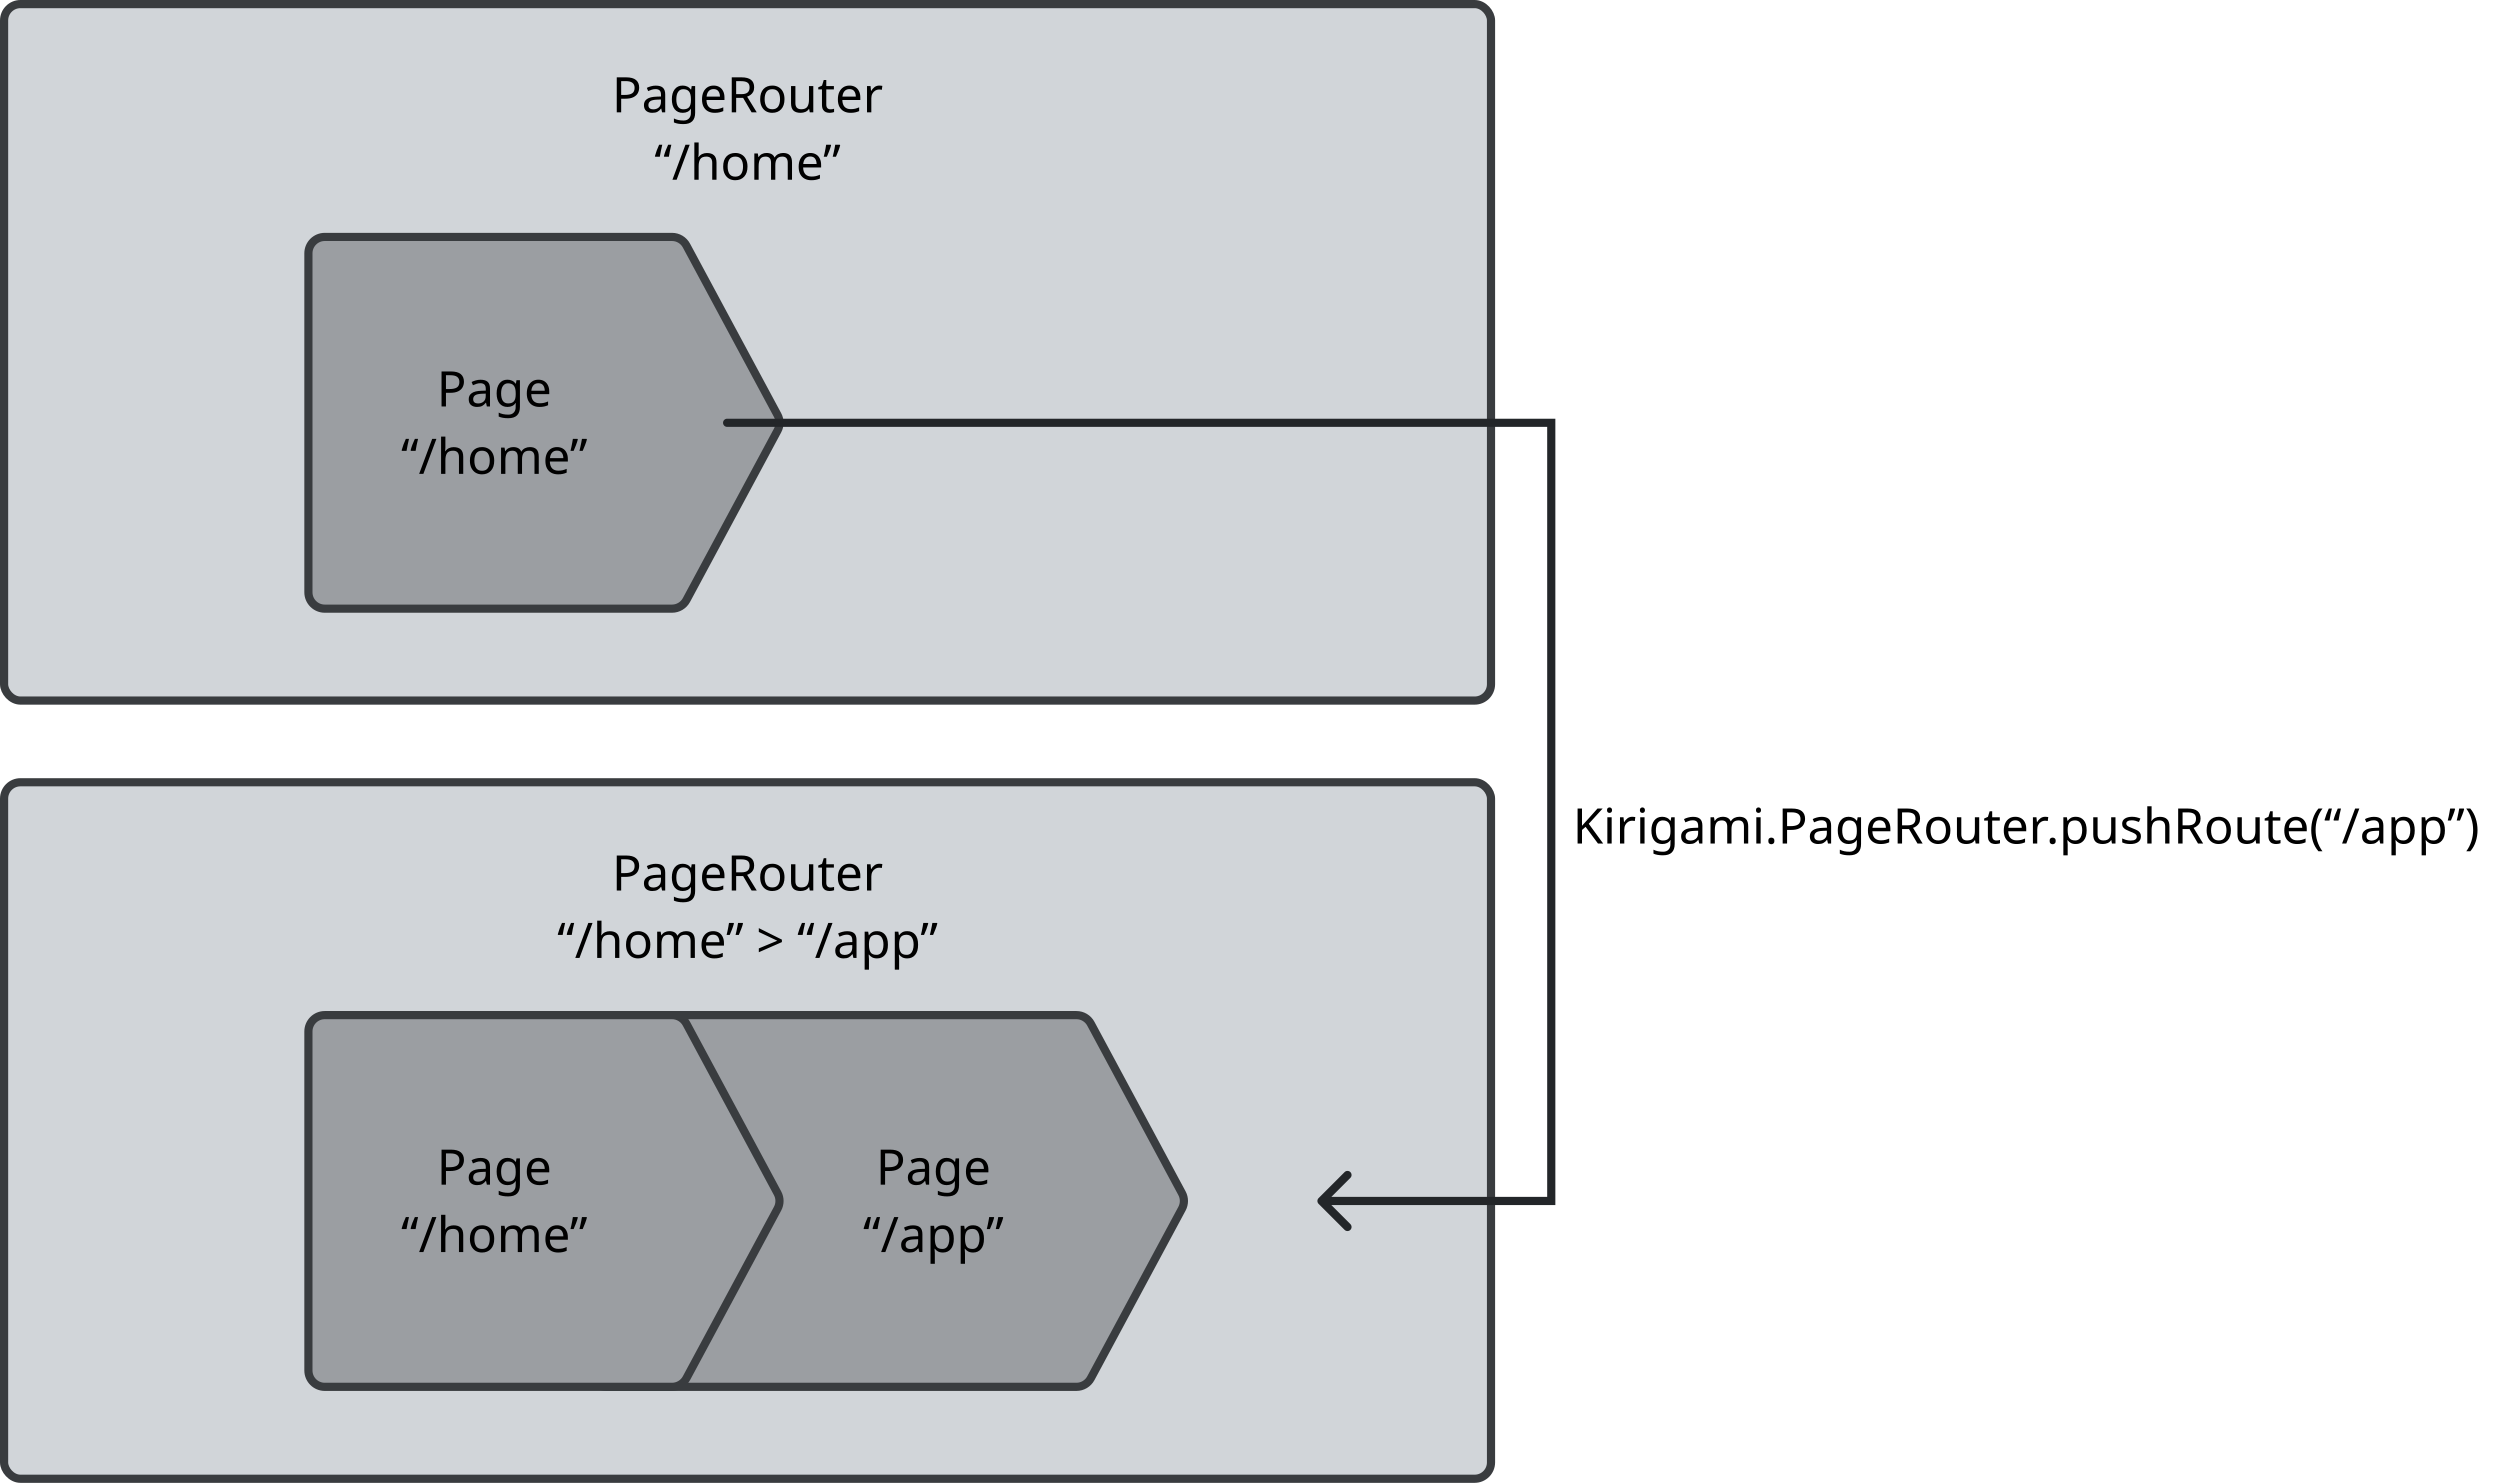 <svg width="1224" height="726" viewBox="0 0 1224 726" fill="none" xmlns="http://www.w3.org/2000/svg">
<rect x="2" y="2" width="728" height="341" rx="8" fill="#D1D5D9" stroke="#393C3F" stroke-width="4"/>
<path d="M159 116H329.023C331.968 116 334.674 117.618 336.069 120.212L380.693 203.212C381.964 205.577 381.964 208.423 380.693 210.788L336.069 293.788C334.674 296.382 331.968 298 329.023 298H159C154.582 298 151 294.418 151 290V124C151 119.582 154.582 116 159 116Z" fill="#9B9EA2" stroke="#393C3F" stroke-width="4"/>
<path d="M220.716 181.864C222.956 181.864 224.588 182.304 225.612 183.184C226.636 184.064 227.148 185.304 227.148 186.904C227.148 187.848 226.932 188.736 226.5 189.568C226.084 190.384 225.372 191.048 224.364 191.56C223.372 192.072 222.02 192.328 220.308 192.328H218.34V199H216.18V181.864H220.716ZM220.524 183.712H218.34V190.48H220.068C221.7 190.48 222.916 190.216 223.716 189.688C224.516 189.16 224.916 188.264 224.916 187C224.916 185.896 224.556 185.072 223.836 184.528C223.132 183.984 222.028 183.712 220.524 183.712ZM235.295 185.92C236.863 185.92 238.023 186.264 238.775 186.952C239.527 187.64 239.903 188.736 239.903 190.24V199H238.367L237.959 197.176H237.863C237.303 197.88 236.711 198.4 236.087 198.736C235.463 199.072 234.615 199.24 233.543 199.24C232.375 199.24 231.407 198.936 230.639 198.328C229.871 197.704 229.487 196.736 229.487 195.424C229.487 194.144 229.991 193.16 230.999 192.472C232.007 191.768 233.559 191.384 235.655 191.32L237.839 191.248V190.48C237.839 189.408 237.607 188.664 237.143 188.248C236.679 187.832 236.023 187.624 235.175 187.624C234.503 187.624 233.863 187.728 233.255 187.936C232.647 188.128 232.079 188.352 231.551 188.608L230.903 187.024C231.463 186.72 232.127 186.464 232.895 186.256C233.663 186.032 234.463 185.92 235.295 185.92ZM237.815 192.712L235.919 192.784C234.319 192.848 233.207 193.104 232.583 193.552C231.975 194 231.671 194.632 231.671 195.448C231.671 196.168 231.887 196.696 232.319 197.032C232.767 197.368 233.335 197.536 234.023 197.536C235.095 197.536 235.991 197.24 236.711 196.648C237.447 196.04 237.815 195.112 237.815 193.864V192.712ZM248.436 185.896C249.284 185.896 250.044 186.056 250.716 186.376C251.404 186.696 251.988 187.184 252.468 187.84H252.588L252.876 186.136H254.556V199.216C254.556 201.056 254.084 202.44 253.14 203.368C252.212 204.296 250.764 204.76 248.796 204.76C246.908 204.76 245.364 204.488 244.164 203.944V202C245.428 202.672 247.012 203.008 248.916 203.008C250.02 203.008 250.884 202.68 251.508 202.024C252.148 201.384 252.468 200.504 252.468 199.384V198.88C252.468 198.688 252.476 198.416 252.492 198.064C252.508 197.696 252.524 197.44 252.54 197.296H252.444C251.58 198.592 250.252 199.24 248.46 199.24C246.796 199.24 245.492 198.656 244.548 197.488C243.62 196.32 243.156 194.688 243.156 192.592C243.156 190.544 243.62 188.92 244.548 187.72C245.492 186.504 246.788 185.896 248.436 185.896ZM248.724 187.672C247.652 187.672 246.82 188.104 246.228 188.968C245.636 189.816 245.34 191.032 245.34 192.616C245.34 194.2 245.628 195.416 246.204 196.264C246.78 197.096 247.636 197.512 248.772 197.512C250.068 197.512 251.012 197.168 251.604 196.48C252.196 195.776 252.492 194.648 252.492 193.096V192.592C252.492 190.848 252.188 189.592 251.58 188.824C250.972 188.056 250.02 187.672 248.724 187.672ZM263.61 185.896C264.698 185.896 265.642 186.136 266.442 186.616C267.242 187.096 267.85 187.776 268.266 188.656C268.698 189.52 268.914 190.536 268.914 191.704V192.976H260.106C260.138 194.432 260.506 195.544 261.21 196.312C261.93 197.064 262.93 197.44 264.21 197.44C265.026 197.44 265.746 197.368 266.37 197.224C267.01 197.064 267.666 196.84 268.338 196.552V198.4C267.682 198.688 267.034 198.896 266.394 199.024C265.754 199.168 264.994 199.24 264.114 199.24C262.882 199.24 261.802 198.992 260.874 198.496C259.946 198 259.218 197.264 258.69 196.288C258.178 195.312 257.922 194.104 257.922 192.664C257.922 191.256 258.154 190.048 258.618 189.04C259.098 188.032 259.762 187.256 260.61 186.712C261.474 186.168 262.474 185.896 263.61 185.896ZM263.586 187.624C262.578 187.624 261.778 187.952 261.186 188.608C260.61 189.248 260.266 190.144 260.154 191.296H266.706C266.69 190.208 266.434 189.328 265.938 188.656C265.442 187.968 264.658 187.624 263.586 187.624ZM204.683 214.864C204.459 215.792 204.227 216.8 203.987 217.888C203.763 218.96 203.595 219.912 203.483 220.744H201.203L201.035 220.48C201.243 219.648 201.539 218.72 201.923 217.696C202.323 216.672 202.723 215.728 203.123 214.864H204.683ZM200.243 214.864C200.019 215.792 199.795 216.8 199.571 217.888C199.347 218.96 199.171 219.912 199.043 220.744H196.787L196.643 220.48C196.867 219.648 197.163 218.72 197.531 217.696C197.915 216.672 198.307 215.728 198.707 214.864H200.243ZM213.668 214.864L207.284 232H205.22L211.604 214.864H213.668ZM218.062 213.76V219.112C218.062 219.752 218.022 220.352 217.942 220.912H218.086C218.502 220.256 219.062 219.76 219.766 219.424C220.486 219.088 221.262 218.92 222.094 218.92C223.646 218.92 224.814 219.296 225.598 220.048C226.398 220.784 226.798 221.976 226.798 223.624V232H224.71V223.768C224.71 221.704 223.75 220.672 221.83 220.672C220.39 220.672 219.398 221.08 218.854 221.896C218.326 222.696 218.062 223.848 218.062 225.352V232H215.95V213.76H218.062ZM241.97 225.544C241.97 227.672 241.426 229.32 240.338 230.488C239.266 231.656 237.81 232.24 235.97 232.24C234.834 232.24 233.818 231.984 232.922 231.472C232.042 230.944 231.346 230.184 230.834 229.192C230.322 228.184 230.066 226.968 230.066 225.544C230.066 223.416 230.594 221.776 231.65 220.624C232.722 219.472 234.186 218.896 236.042 218.896C237.194 218.896 238.218 219.16 239.114 219.688C240.01 220.2 240.706 220.952 241.202 221.944C241.714 222.92 241.97 224.12 241.97 225.544ZM232.25 225.544C232.25 227.064 232.546 228.272 233.138 229.168C233.746 230.048 234.706 230.488 236.018 230.488C237.314 230.488 238.266 230.048 238.874 229.168C239.482 228.272 239.786 227.064 239.786 225.544C239.786 224.024 239.482 222.832 238.874 221.968C238.266 221.104 237.306 220.672 235.994 220.672C234.682 220.672 233.73 221.104 233.138 221.968C232.546 222.832 232.25 224.024 232.25 225.544ZM259.429 218.896C260.885 218.896 261.973 219.272 262.693 220.024C263.413 220.776 263.773 221.976 263.773 223.624V232H261.685V223.72C261.685 221.688 260.813 220.672 259.069 220.672C257.821 220.672 256.925 221.032 256.381 221.752C255.853 222.472 255.589 223.52 255.589 224.896V232H253.501V223.72C253.501 221.688 252.621 220.672 250.861 220.672C249.565 220.672 248.669 221.072 248.173 221.872C247.677 222.672 247.429 223.824 247.429 225.328V232H245.317V219.136H247.021L247.333 220.888H247.453C247.853 220.216 248.389 219.72 249.061 219.4C249.749 219.064 250.477 218.896 251.245 218.896C253.261 218.896 254.573 219.616 255.181 221.056H255.301C255.733 220.32 256.317 219.776 257.053 219.424C257.789 219.072 258.581 218.896 259.429 218.896ZM272.715 218.896C273.803 218.896 274.747 219.136 275.547 219.616C276.347 220.096 276.955 220.776 277.371 221.656C277.803 222.52 278.019 223.536 278.019 224.704V225.976H269.211C269.243 227.432 269.611 228.544 270.315 229.312C271.035 230.064 272.035 230.44 273.315 230.44C274.131 230.44 274.851 230.368 275.475 230.224C276.115 230.064 276.771 229.84 277.443 229.552V231.4C276.787 231.688 276.139 231.896 275.499 232.024C274.859 232.168 274.099 232.24 273.219 232.24C271.987 232.24 270.907 231.992 269.979 231.496C269.051 231 268.323 230.264 267.795 229.288C267.283 228.312 267.027 227.104 267.027 225.664C267.027 224.256 267.259 223.048 267.723 222.04C268.203 221.032 268.867 220.256 269.715 219.712C270.579 219.168 271.579 218.896 272.715 218.896ZM272.691 220.624C271.683 220.624 270.883 220.952 270.291 221.608C269.715 222.248 269.371 223.144 269.259 224.296H275.811C275.795 223.208 275.539 222.328 275.043 221.656C274.547 220.968 273.763 220.624 272.691 220.624ZM287.18 214.864L287.348 215.128C287.14 215.976 286.836 216.912 286.436 217.936C286.052 218.96 285.668 219.896 285.284 220.744H283.7C283.844 220.152 283.996 219.504 284.156 218.8C284.316 218.096 284.46 217.408 284.588 216.736C284.732 216.048 284.844 215.424 284.924 214.864H287.18ZM282.74 214.864L282.908 215.128C282.684 215.976 282.38 216.912 281.996 217.936C281.612 218.96 281.228 219.896 280.844 220.744H279.308C279.468 220.152 279.62 219.504 279.764 218.8C279.908 218.096 280.044 217.408 280.172 216.736C280.3 216.048 280.404 215.424 280.484 214.864H282.74Z" fill="black"/>
<path d="M306.501 37.864C308.741 37.864 310.373 38.304 311.397 39.184C312.421 40.064 312.933 41.304 312.933 42.904C312.933 43.848 312.717 44.736 312.285 45.568C311.869 46.384 311.157 47.048 310.149 47.56C309.157 48.072 307.805 48.328 306.093 48.328H304.125V55H301.965V37.864H306.501ZM306.309 39.712H304.125V46.48H305.853C307.485 46.48 308.701 46.216 309.501 45.688C310.301 45.16 310.701 44.264 310.701 43C310.701 41.896 310.341 41.072 309.621 40.528C308.917 39.984 307.813 39.712 306.309 39.712ZM321.08 41.92C322.648 41.92 323.808 42.264 324.56 42.952C325.312 43.64 325.688 44.736 325.688 46.24V55H324.152L323.744 53.176H323.648C323.088 53.88 322.496 54.4 321.872 54.736C321.248 55.072 320.4 55.24 319.328 55.24C318.16 55.24 317.192 54.936 316.424 54.328C315.656 53.704 315.272 52.736 315.272 51.424C315.272 50.144 315.776 49.16 316.784 48.472C317.792 47.768 319.344 47.384 321.44 47.32L323.624 47.248V46.48C323.624 45.408 323.392 44.664 322.928 44.248C322.464 43.832 321.808 43.624 320.96 43.624C320.288 43.624 319.648 43.728 319.04 43.936C318.432 44.128 317.864 44.352 317.336 44.608L316.688 43.024C317.248 42.72 317.912 42.464 318.68 42.256C319.448 42.032 320.248 41.92 321.08 41.92ZM323.6 48.712L321.704 48.784C320.104 48.848 318.992 49.104 318.368 49.552C317.76 50 317.456 50.632 317.456 51.448C317.456 52.168 317.672 52.696 318.104 53.032C318.552 53.368 319.12 53.536 319.808 53.536C320.88 53.536 321.776 53.24 322.496 52.648C323.232 52.04 323.6 51.112 323.6 49.864V48.712ZM334.221 41.896C335.069 41.896 335.829 42.056 336.501 42.376C337.189 42.696 337.773 43.184 338.253 43.84H338.373L338.661 42.136H340.341V55.216C340.341 57.056 339.869 58.44 338.925 59.368C337.997 60.296 336.549 60.76 334.581 60.76C332.693 60.76 331.149 60.488 329.949 59.944V58C331.213 58.672 332.797 59.008 334.701 59.008C335.805 59.008 336.669 58.68 337.293 58.024C337.933 57.384 338.253 56.504 338.253 55.384V54.88C338.253 54.688 338.261 54.416 338.277 54.064C338.293 53.696 338.309 53.44 338.325 53.296H338.229C337.365 54.592 336.037 55.24 334.245 55.24C332.581 55.24 331.277 54.656 330.333 53.488C329.405 52.32 328.941 50.688 328.941 48.592C328.941 46.544 329.405 44.92 330.333 43.72C331.277 42.504 332.573 41.896 334.221 41.896ZM334.509 43.672C333.437 43.672 332.605 44.104 332.013 44.968C331.421 45.816 331.125 47.032 331.125 48.616C331.125 50.2 331.413 51.416 331.989 52.264C332.565 53.096 333.421 53.512 334.557 53.512C335.853 53.512 336.797 53.168 337.389 52.48C337.981 51.776 338.277 50.648 338.277 49.096V48.592C338.277 46.848 337.973 45.592 337.365 44.824C336.757 44.056 335.805 43.672 334.509 43.672ZM349.395 41.896C350.483 41.896 351.427 42.136 352.227 42.616C353.027 43.096 353.635 43.776 354.051 44.656C354.483 45.52 354.699 46.536 354.699 47.704V48.976H345.891C345.923 50.432 346.291 51.544 346.995 52.312C347.715 53.064 348.715 53.44 349.995 53.44C350.811 53.44 351.531 53.368 352.155 53.224C352.795 53.064 353.451 52.84 354.123 52.552V54.4C353.467 54.688 352.819 54.896 352.179 55.024C351.539 55.168 350.779 55.24 349.899 55.24C348.667 55.24 347.587 54.992 346.659 54.496C345.731 54 345.003 53.264 344.475 52.288C343.963 51.312 343.707 50.104 343.707 48.664C343.707 47.256 343.939 46.048 344.403 45.04C344.883 44.032 345.547 43.256 346.395 42.712C347.259 42.168 348.259 41.896 349.395 41.896ZM349.371 43.624C348.363 43.624 347.563 43.952 346.971 44.608C346.395 45.248 346.051 46.144 345.939 47.296H352.491C352.475 46.208 352.219 45.328 351.723 44.656C351.227 43.968 350.443 43.624 349.371 43.624ZM362.99 37.864C365.118 37.864 366.686 38.272 367.694 39.088C368.718 39.888 369.23 41.104 369.23 42.736C369.23 43.648 369.062 44.408 368.726 45.016C368.39 45.624 367.958 46.112 367.43 46.48C366.918 46.848 366.374 47.128 365.798 47.32L370.502 55H367.982L363.83 47.92H360.422V55H358.262V37.864H362.99ZM362.87 39.736H360.422V46.096H362.99C364.382 46.096 365.398 45.824 366.038 45.28C366.678 44.72 366.998 43.904 366.998 42.832C366.998 41.712 366.662 40.92 365.99 40.456C365.318 39.976 364.278 39.736 362.87 39.736ZM384.087 48.544C384.087 50.672 383.543 52.32 382.455 53.488C381.383 54.656 379.927 55.24 378.087 55.24C376.951 55.24 375.935 54.984 375.039 54.472C374.159 53.944 373.463 53.184 372.951 52.192C372.439 51.184 372.183 49.968 372.183 48.544C372.183 46.416 372.711 44.776 373.767 43.624C374.839 42.472 376.303 41.896 378.159 41.896C379.311 41.896 380.335 42.16 381.231 42.688C382.127 43.2 382.823 43.952 383.319 44.944C383.831 45.92 384.087 47.12 384.087 48.544ZM374.367 48.544C374.367 50.064 374.663 51.272 375.255 52.168C375.863 53.048 376.823 53.488 378.135 53.488C379.431 53.488 380.383 53.048 380.991 52.168C381.599 51.272 381.903 50.064 381.903 48.544C381.903 47.024 381.599 45.832 380.991 44.968C380.383 44.104 379.423 43.672 378.111 43.672C376.799 43.672 375.847 44.104 375.255 44.968C374.663 45.832 374.367 47.024 374.367 48.544ZM398.187 42.136V55H396.459L396.147 53.296H396.051C395.635 53.968 395.059 54.464 394.323 54.784C393.587 55.088 392.803 55.24 391.971 55.24C390.419 55.24 389.251 54.872 388.467 54.136C387.683 53.384 387.291 52.192 387.291 50.56V42.136H389.427V50.416C389.427 52.464 390.379 53.488 392.283 53.488C393.707 53.488 394.691 53.088 395.235 52.288C395.795 51.488 396.075 50.336 396.075 48.832V42.136H398.187ZM406.566 53.512C406.886 53.512 407.214 53.488 407.55 53.44C407.886 53.392 408.158 53.328 408.366 53.248V54.856C408.142 54.968 407.822 55.056 407.406 55.12C406.99 55.2 406.59 55.24 406.206 55.24C405.534 55.24 404.91 55.128 404.334 54.904C403.774 54.664 403.318 54.256 402.966 53.68C402.614 53.104 402.438 52.296 402.438 51.256V43.768H400.614V42.76L402.462 41.92L403.302 39.184H404.55V42.136H408.27V43.768H404.55V51.208C404.55 51.992 404.734 52.576 405.102 52.96C405.486 53.328 405.974 53.512 406.566 53.512ZM415.91 41.896C416.998 41.896 417.942 42.136 418.742 42.616C419.542 43.096 420.15 43.776 420.566 44.656C420.998 45.52 421.214 46.536 421.214 47.704V48.976H412.406C412.438 50.432 412.806 51.544 413.51 52.312C414.23 53.064 415.23 53.44 416.51 53.44C417.326 53.44 418.046 53.368 418.67 53.224C419.31 53.064 419.966 52.84 420.638 52.552V54.4C419.982 54.688 419.334 54.896 418.694 55.024C418.054 55.168 417.294 55.24 416.414 55.24C415.182 55.24 414.102 54.992 413.174 54.496C412.246 54 411.518 53.264 410.99 52.288C410.478 51.312 410.222 50.104 410.222 48.664C410.222 47.256 410.454 46.048 410.918 45.04C411.398 44.032 412.062 43.256 412.91 42.712C413.774 42.168 414.774 41.896 415.91 41.896ZM415.886 43.624C414.878 43.624 414.078 43.952 413.486 44.608C412.91 45.248 412.566 46.144 412.454 47.296H419.006C418.99 46.208 418.734 45.328 418.238 44.656C417.742 43.968 416.958 43.624 415.886 43.624ZM430.489 41.896C430.729 41.896 430.985 41.912 431.257 41.944C431.529 41.96 431.777 41.992 432.001 42.04L431.737 43.984C431.529 43.936 431.297 43.896 431.041 43.864C430.785 43.832 430.553 43.816 430.345 43.816C429.689 43.816 429.073 44 428.497 44.368C427.921 44.72 427.457 45.224 427.105 45.88C426.769 46.52 426.601 47.272 426.601 48.136V55H424.489V42.136H426.217L426.457 44.488H426.553C426.953 43.784 427.481 43.176 428.137 42.664C428.809 42.152 429.593 41.896 430.489 41.896ZM328.683 70.864C328.459 71.792 328.227 72.8 327.987 73.888C327.763 74.96 327.595 75.912 327.483 76.744H325.203L325.035 76.48C325.243 75.648 325.539 74.72 325.923 73.696C326.323 72.672 326.723 71.728 327.123 70.864H328.683ZM324.243 70.864C324.019 71.792 323.795 72.8 323.571 73.888C323.347 74.96 323.171 75.912 323.043 76.744H320.787L320.643 76.48C320.867 75.648 321.163 74.72 321.531 73.696C321.915 72.672 322.307 71.728 322.707 70.864H324.243ZM337.668 70.864L331.284 88H329.22L335.604 70.864H337.668ZM342.062 69.76V75.112C342.062 75.752 342.022 76.352 341.942 76.912H342.086C342.502 76.256 343.062 75.76 343.766 75.424C344.486 75.088 345.262 74.92 346.094 74.92C347.646 74.92 348.814 75.296 349.598 76.048C350.398 76.784 350.798 77.976 350.798 79.624V88H348.71V79.768C348.71 77.704 347.75 76.672 345.83 76.672C344.39 76.672 343.398 77.08 342.854 77.896C342.326 78.696 342.062 79.848 342.062 81.352V88H339.95V69.76H342.062ZM365.97 81.544C365.97 83.672 365.426 85.32 364.338 86.488C363.266 87.656 361.81 88.24 359.97 88.24C358.834 88.24 357.818 87.984 356.922 87.472C356.042 86.944 355.346 86.184 354.834 85.192C354.322 84.184 354.066 82.968 354.066 81.544C354.066 79.416 354.594 77.776 355.65 76.624C356.722 75.472 358.186 74.896 360.042 74.896C361.194 74.896 362.218 75.16 363.114 75.688C364.01 76.2 364.706 76.952 365.202 77.944C365.714 78.92 365.97 80.12 365.97 81.544ZM356.25 81.544C356.25 83.064 356.546 84.272 357.138 85.168C357.746 86.048 358.706 86.488 360.018 86.488C361.314 86.488 362.266 86.048 362.874 85.168C363.482 84.272 363.786 83.064 363.786 81.544C363.786 80.024 363.482 78.832 362.874 77.968C362.266 77.104 361.306 76.672 359.994 76.672C358.682 76.672 357.73 77.104 357.138 77.968C356.546 78.832 356.25 80.024 356.25 81.544ZM383.429 74.896C384.885 74.896 385.973 75.272 386.693 76.024C387.413 76.776 387.773 77.976 387.773 79.624V88H385.685V79.72C385.685 77.688 384.813 76.672 383.069 76.672C381.821 76.672 380.925 77.032 380.381 77.752C379.853 78.472 379.589 79.52 379.589 80.896V88H377.501V79.72C377.501 77.688 376.621 76.672 374.861 76.672C373.565 76.672 372.669 77.072 372.173 77.872C371.677 78.672 371.429 79.824 371.429 81.328V88H369.317V75.136H371.021L371.333 76.888H371.453C371.853 76.216 372.389 75.72 373.061 75.4C373.749 75.064 374.477 74.896 375.245 74.896C377.261 74.896 378.573 75.616 379.181 77.056H379.301C379.733 76.32 380.317 75.776 381.053 75.424C381.789 75.072 382.581 74.896 383.429 74.896ZM396.715 74.896C397.803 74.896 398.747 75.136 399.547 75.616C400.347 76.096 400.955 76.776 401.371 77.656C401.803 78.52 402.019 79.536 402.019 80.704V81.976H393.211C393.243 83.432 393.611 84.544 394.315 85.312C395.035 86.064 396.035 86.44 397.315 86.44C398.131 86.44 398.851 86.368 399.475 86.224C400.115 86.064 400.771 85.84 401.443 85.552V87.4C400.787 87.688 400.139 87.896 399.499 88.024C398.859 88.168 398.099 88.24 397.219 88.24C395.987 88.24 394.907 87.992 393.979 87.496C393.051 87 392.323 86.264 391.795 85.288C391.283 84.312 391.027 83.104 391.027 81.664C391.027 80.256 391.259 79.048 391.723 78.04C392.203 77.032 392.867 76.256 393.715 75.712C394.579 75.168 395.579 74.896 396.715 74.896ZM396.691 76.624C395.683 76.624 394.883 76.952 394.291 77.608C393.715 78.248 393.371 79.144 393.259 80.296H399.811C399.795 79.208 399.539 78.328 399.043 77.656C398.547 76.968 397.763 76.624 396.691 76.624ZM411.18 70.864L411.348 71.128C411.14 71.976 410.836 72.912 410.436 73.936C410.052 74.96 409.668 75.896 409.284 76.744H407.7C407.844 76.152 407.996 75.504 408.156 74.8C408.316 74.096 408.46 73.408 408.588 72.736C408.732 72.048 408.844 71.424 408.924 70.864H411.18ZM406.74 70.864L406.908 71.128C406.684 71.976 406.38 72.912 405.996 73.936C405.612 74.96 405.228 75.896 404.844 76.744H403.308C403.468 76.152 403.62 75.504 403.764 74.8C403.908 74.096 404.044 73.408 404.172 72.736C404.3 72.048 404.404 71.424 404.484 70.864H406.74Z" fill="black"/>
<rect x="2" y="383" width="728" height="341" rx="8" fill="#D1D5D9" stroke="#393C3F" stroke-width="4"/>
<path d="M297 497H527.023C529.968 497 532.674 498.618 534.069 501.212L578.693 584.212C579.964 586.577 579.964 589.423 578.693 591.788L534.069 674.788C532.674 677.382 529.968 679 527.023 679H297C292.582 679 289 675.418 289 671V505C289 500.582 292.582 497 297 497Z" fill="#9B9EA2" stroke="#393C3F" stroke-width="4"/>
<path d="M435.716 562.864C437.956 562.864 439.588 563.304 440.612 564.184C441.636 565.064 442.148 566.304 442.148 567.904C442.148 568.848 441.932 569.736 441.5 570.568C441.084 571.384 440.372 572.048 439.364 572.56C438.372 573.072 437.02 573.328 435.308 573.328H433.34V580H431.18V562.864H435.716ZM435.524 564.712H433.34V571.48H435.068C436.7 571.48 437.916 571.216 438.716 570.688C439.516 570.16 439.916 569.264 439.916 568C439.916 566.896 439.556 566.072 438.836 565.528C438.132 564.984 437.028 564.712 435.524 564.712ZM450.295 566.92C451.863 566.92 453.023 567.264 453.775 567.952C454.527 568.64 454.903 569.736 454.903 571.24V580H453.367L452.959 578.176H452.863C452.303 578.88 451.711 579.4 451.087 579.736C450.463 580.072 449.615 580.24 448.543 580.24C447.375 580.24 446.407 579.936 445.639 579.328C444.871 578.704 444.487 577.736 444.487 576.424C444.487 575.144 444.991 574.16 445.999 573.472C447.007 572.768 448.559 572.384 450.655 572.32L452.839 572.248V571.48C452.839 570.408 452.607 569.664 452.143 569.248C451.679 568.832 451.023 568.624 450.175 568.624C449.503 568.624 448.863 568.728 448.255 568.936C447.647 569.128 447.079 569.352 446.551 569.608L445.903 568.024C446.463 567.72 447.127 567.464 447.895 567.256C448.663 567.032 449.463 566.92 450.295 566.92ZM452.815 573.712L450.919 573.784C449.319 573.848 448.207 574.104 447.583 574.552C446.975 575 446.671 575.632 446.671 576.448C446.671 577.168 446.887 577.696 447.319 578.032C447.767 578.368 448.335 578.536 449.023 578.536C450.095 578.536 450.991 578.24 451.711 577.648C452.447 577.04 452.815 576.112 452.815 574.864V573.712ZM463.436 566.896C464.284 566.896 465.044 567.056 465.716 567.376C466.404 567.696 466.988 568.184 467.468 568.84H467.588L467.876 567.136H469.556V580.216C469.556 582.056 469.084 583.44 468.14 584.368C467.212 585.296 465.764 585.76 463.796 585.76C461.908 585.76 460.364 585.488 459.164 584.944V583C460.428 583.672 462.012 584.008 463.916 584.008C465.02 584.008 465.884 583.68 466.508 583.024C467.148 582.384 467.468 581.504 467.468 580.384V579.88C467.468 579.688 467.476 579.416 467.492 579.064C467.508 578.696 467.524 578.44 467.54 578.296H467.444C466.58 579.592 465.252 580.24 463.46 580.24C461.796 580.24 460.492 579.656 459.548 578.488C458.62 577.32 458.156 575.688 458.156 573.592C458.156 571.544 458.62 569.92 459.548 568.72C460.492 567.504 461.788 566.896 463.436 566.896ZM463.724 568.672C462.652 568.672 461.82 569.104 461.228 569.968C460.636 570.816 460.34 572.032 460.34 573.616C460.34 575.2 460.628 576.416 461.204 577.264C461.78 578.096 462.636 578.512 463.772 578.512C465.068 578.512 466.012 578.168 466.604 577.48C467.196 576.776 467.492 575.648 467.492 574.096V573.592C467.492 571.848 467.188 570.592 466.58 569.824C465.972 569.056 465.02 568.672 463.724 568.672ZM478.61 566.896C479.698 566.896 480.642 567.136 481.442 567.616C482.242 568.096 482.85 568.776 483.266 569.656C483.698 570.52 483.914 571.536 483.914 572.704V573.976H475.106C475.138 575.432 475.506 576.544 476.21 577.312C476.93 578.064 477.93 578.44 479.21 578.44C480.026 578.44 480.746 578.368 481.37 578.224C482.01 578.064 482.666 577.84 483.338 577.552V579.4C482.682 579.688 482.034 579.896 481.394 580.024C480.754 580.168 479.994 580.24 479.114 580.24C477.882 580.24 476.802 579.992 475.874 579.496C474.946 579 474.218 578.264 473.69 577.288C473.178 576.312 472.922 575.104 472.922 573.664C472.922 572.256 473.154 571.048 473.618 570.04C474.098 569.032 474.762 568.256 475.61 567.712C476.474 567.168 477.474 566.896 478.61 566.896ZM478.586 568.624C477.578 568.624 476.778 568.952 476.186 569.608C475.61 570.248 475.266 571.144 475.154 572.296H481.706C481.69 571.208 481.434 570.328 480.938 569.656C480.442 568.968 479.658 568.624 478.586 568.624ZM430.863 595.864C430.639 596.792 430.407 597.8 430.167 598.888C429.943 599.96 429.775 600.912 429.663 601.744H427.383L427.215 601.48C427.423 600.648 427.719 599.72 428.103 598.696C428.503 597.672 428.903 596.728 429.303 595.864H430.863ZM426.423 595.864C426.199 596.792 425.975 597.8 425.751 598.888C425.527 599.96 425.351 600.912 425.223 601.744H422.967L422.823 601.48C423.047 600.648 423.343 599.72 423.711 598.696C424.095 597.672 424.487 596.728 424.887 595.864H426.423ZM439.848 595.864L433.464 613H431.4L437.784 595.864H439.848ZM447.002 599.92C448.57 599.92 449.73 600.264 450.482 600.952C451.234 601.64 451.61 602.736 451.61 604.24V613H450.074L449.666 611.176H449.57C449.01 611.88 448.418 612.4 447.794 612.736C447.17 613.072 446.322 613.24 445.25 613.24C444.082 613.24 443.114 612.936 442.346 612.328C441.578 611.704 441.194 610.736 441.194 609.424C441.194 608.144 441.698 607.16 442.706 606.472C443.714 605.768 445.266 605.384 447.362 605.32L449.546 605.248V604.48C449.546 603.408 449.314 602.664 448.85 602.248C448.386 601.832 447.73 601.624 446.882 601.624C446.21 601.624 445.57 601.728 444.962 601.936C444.354 602.128 443.786 602.352 443.258 602.608L442.61 601.024C443.17 600.72 443.834 600.464 444.602 600.256C445.37 600.032 446.17 599.92 447.002 599.92ZM449.522 606.712L447.626 606.784C446.026 606.848 444.914 607.104 444.29 607.552C443.682 608 443.378 608.632 443.378 609.448C443.378 610.168 443.594 610.696 444.026 611.032C444.474 611.368 445.042 611.536 445.73 611.536C446.802 611.536 447.698 611.24 448.418 610.648C449.154 610.04 449.522 609.112 449.522 607.864V606.712ZM461.703 599.896C463.287 599.896 464.559 600.448 465.519 601.552C466.495 602.656 466.983 604.32 466.983 606.544C466.983 608.736 466.495 610.4 465.519 611.536C464.559 612.672 463.279 613.24 461.679 613.24C460.687 613.24 459.863 613.056 459.207 612.688C458.567 612.32 458.063 611.88 457.695 611.368H457.551C457.567 611.64 457.591 611.984 457.623 612.4C457.671 612.816 457.695 613.176 457.695 613.48V618.76H455.583V600.136H457.311L457.599 601.888H457.695C458.079 601.328 458.583 600.856 459.207 600.472C459.831 600.088 460.663 599.896 461.703 599.896ZM461.319 601.672C460.007 601.672 459.079 602.04 458.535 602.776C457.991 603.512 457.711 604.632 457.695 606.136V606.544C457.695 608.128 457.951 609.352 458.463 610.216C458.991 611.064 459.959 611.488 461.367 611.488C462.135 611.488 462.775 611.28 463.287 610.864C463.799 610.432 464.175 609.84 464.415 609.088C464.671 608.336 464.799 607.48 464.799 606.52C464.799 605.048 464.511 603.872 463.935 602.992C463.375 602.112 462.503 601.672 461.319 601.672ZM476.469 599.896C478.053 599.896 479.325 600.448 480.285 601.552C481.261 602.656 481.749 604.32 481.749 606.544C481.749 608.736 481.261 610.4 480.285 611.536C479.325 612.672 478.045 613.24 476.445 613.24C475.453 613.24 474.629 613.056 473.973 612.688C473.333 612.32 472.829 611.88 472.461 611.368H472.317C472.333 611.64 472.357 611.984 472.389 612.4C472.437 612.816 472.461 613.176 472.461 613.48V618.76H470.349V600.136H472.077L472.365 601.888H472.461C472.845 601.328 473.349 600.856 473.973 600.472C474.597 600.088 475.429 599.896 476.469 599.896ZM476.085 601.672C474.773 601.672 473.845 602.04 473.301 602.776C472.757 603.512 472.477 604.632 472.461 606.136V606.544C472.461 608.128 472.717 609.352 473.229 610.216C473.757 611.064 474.725 611.488 476.133 611.488C476.901 611.488 477.541 611.28 478.053 610.864C478.565 610.432 478.941 609.84 479.181 609.088C479.437 608.336 479.565 607.48 479.565 606.52C479.565 605.048 479.277 603.872 478.701 602.992C478.141 602.112 477.269 601.672 476.085 601.672ZM491 595.864L491.168 596.128C490.96 596.976 490.656 597.912 490.256 598.936C489.872 599.96 489.488 600.896 489.104 601.744H487.52C487.664 601.152 487.816 600.504 487.976 599.8C488.136 599.096 488.28 598.408 488.408 597.736C488.552 597.048 488.664 596.424 488.744 595.864H491ZM486.56 595.864L486.728 596.128C486.504 596.976 486.2 597.912 485.816 598.936C485.432 599.96 485.048 600.896 484.664 601.744H483.128C483.288 601.152 483.44 600.504 483.584 599.8C483.728 599.096 483.864 598.408 483.992 597.736C484.12 597.048 484.224 596.424 484.304 595.864H486.56Z" fill="black"/>
<path d="M159 497H329.023C331.968 497 334.674 498.618 336.069 501.212L380.693 584.212C381.964 586.577 381.964 589.423 380.693 591.788L336.069 674.788C334.674 677.382 331.968 679 329.023 679H159C154.582 679 151 675.418 151 671V505C151 500.582 154.582 497 159 497Z" fill="#9B9EA2" stroke="#393C3F" stroke-width="4"/>
<path d="M220.716 562.864C222.956 562.864 224.588 563.304 225.612 564.184C226.636 565.064 227.148 566.304 227.148 567.904C227.148 568.848 226.932 569.736 226.5 570.568C226.084 571.384 225.372 572.048 224.364 572.56C223.372 573.072 222.02 573.328 220.308 573.328H218.34V580H216.18V562.864H220.716ZM220.524 564.712H218.34V571.48H220.068C221.7 571.48 222.916 571.216 223.716 570.688C224.516 570.16 224.916 569.264 224.916 568C224.916 566.896 224.556 566.072 223.836 565.528C223.132 564.984 222.028 564.712 220.524 564.712ZM235.295 566.92C236.863 566.92 238.023 567.264 238.775 567.952C239.527 568.64 239.903 569.736 239.903 571.24V580H238.367L237.959 578.176H237.863C237.303 578.88 236.711 579.4 236.087 579.736C235.463 580.072 234.615 580.24 233.543 580.24C232.375 580.24 231.407 579.936 230.639 579.328C229.871 578.704 229.487 577.736 229.487 576.424C229.487 575.144 229.991 574.16 230.999 573.472C232.007 572.768 233.559 572.384 235.655 572.32L237.839 572.248V571.48C237.839 570.408 237.607 569.664 237.143 569.248C236.679 568.832 236.023 568.624 235.175 568.624C234.503 568.624 233.863 568.728 233.255 568.936C232.647 569.128 232.079 569.352 231.551 569.608L230.903 568.024C231.463 567.72 232.127 567.464 232.895 567.256C233.663 567.032 234.463 566.92 235.295 566.92ZM237.815 573.712L235.919 573.784C234.319 573.848 233.207 574.104 232.583 574.552C231.975 575 231.671 575.632 231.671 576.448C231.671 577.168 231.887 577.696 232.319 578.032C232.767 578.368 233.335 578.536 234.023 578.536C235.095 578.536 235.991 578.24 236.711 577.648C237.447 577.04 237.815 576.112 237.815 574.864V573.712ZM248.436 566.896C249.284 566.896 250.044 567.056 250.716 567.376C251.404 567.696 251.988 568.184 252.468 568.84H252.588L252.876 567.136H254.556V580.216C254.556 582.056 254.084 583.44 253.14 584.368C252.212 585.296 250.764 585.76 248.796 585.76C246.908 585.76 245.364 585.488 244.164 584.944V583C245.428 583.672 247.012 584.008 248.916 584.008C250.02 584.008 250.884 583.68 251.508 583.024C252.148 582.384 252.468 581.504 252.468 580.384V579.88C252.468 579.688 252.476 579.416 252.492 579.064C252.508 578.696 252.524 578.44 252.54 578.296H252.444C251.58 579.592 250.252 580.24 248.46 580.24C246.796 580.24 245.492 579.656 244.548 578.488C243.62 577.32 243.156 575.688 243.156 573.592C243.156 571.544 243.62 569.92 244.548 568.72C245.492 567.504 246.788 566.896 248.436 566.896ZM248.724 568.672C247.652 568.672 246.82 569.104 246.228 569.968C245.636 570.816 245.34 572.032 245.34 573.616C245.34 575.2 245.628 576.416 246.204 577.264C246.78 578.096 247.636 578.512 248.772 578.512C250.068 578.512 251.012 578.168 251.604 577.48C252.196 576.776 252.492 575.648 252.492 574.096V573.592C252.492 571.848 252.188 570.592 251.58 569.824C250.972 569.056 250.02 568.672 248.724 568.672ZM263.61 566.896C264.698 566.896 265.642 567.136 266.442 567.616C267.242 568.096 267.85 568.776 268.266 569.656C268.698 570.52 268.914 571.536 268.914 572.704V573.976H260.106C260.138 575.432 260.506 576.544 261.21 577.312C261.93 578.064 262.93 578.44 264.21 578.44C265.026 578.44 265.746 578.368 266.37 578.224C267.01 578.064 267.666 577.84 268.338 577.552V579.4C267.682 579.688 267.034 579.896 266.394 580.024C265.754 580.168 264.994 580.24 264.114 580.24C262.882 580.24 261.802 579.992 260.874 579.496C259.946 579 259.218 578.264 258.69 577.288C258.178 576.312 257.922 575.104 257.922 573.664C257.922 572.256 258.154 571.048 258.618 570.04C259.098 569.032 259.762 568.256 260.61 567.712C261.474 567.168 262.474 566.896 263.61 566.896ZM263.586 568.624C262.578 568.624 261.778 568.952 261.186 569.608C260.61 570.248 260.266 571.144 260.154 572.296H266.706C266.69 571.208 266.434 570.328 265.938 569.656C265.442 568.968 264.658 568.624 263.586 568.624ZM204.683 595.864C204.459 596.792 204.227 597.8 203.987 598.888C203.763 599.96 203.595 600.912 203.483 601.744H201.203L201.035 601.48C201.243 600.648 201.539 599.72 201.923 598.696C202.323 597.672 202.723 596.728 203.123 595.864H204.683ZM200.243 595.864C200.019 596.792 199.795 597.8 199.571 598.888C199.347 599.96 199.171 600.912 199.043 601.744H196.787L196.643 601.48C196.867 600.648 197.163 599.72 197.531 598.696C197.915 597.672 198.307 596.728 198.707 595.864H200.243ZM213.668 595.864L207.284 613H205.22L211.604 595.864H213.668ZM218.062 594.76V600.112C218.062 600.752 218.022 601.352 217.942 601.912H218.086C218.502 601.256 219.062 600.76 219.766 600.424C220.486 600.088 221.262 599.92 222.094 599.92C223.646 599.92 224.814 600.296 225.598 601.048C226.398 601.784 226.798 602.976 226.798 604.624V613H224.71V604.768C224.71 602.704 223.75 601.672 221.83 601.672C220.39 601.672 219.398 602.08 218.854 602.896C218.326 603.696 218.062 604.848 218.062 606.352V613H215.95V594.76H218.062ZM241.97 606.544C241.97 608.672 241.426 610.32 240.338 611.488C239.266 612.656 237.81 613.24 235.97 613.24C234.834 613.24 233.818 612.984 232.922 612.472C232.042 611.944 231.346 611.184 230.834 610.192C230.322 609.184 230.066 607.968 230.066 606.544C230.066 604.416 230.594 602.776 231.65 601.624C232.722 600.472 234.186 599.896 236.042 599.896C237.194 599.896 238.218 600.16 239.114 600.688C240.01 601.2 240.706 601.952 241.202 602.944C241.714 603.92 241.97 605.12 241.97 606.544ZM232.25 606.544C232.25 608.064 232.546 609.272 233.138 610.168C233.746 611.048 234.706 611.488 236.018 611.488C237.314 611.488 238.266 611.048 238.874 610.168C239.482 609.272 239.786 608.064 239.786 606.544C239.786 605.024 239.482 603.832 238.874 602.968C238.266 602.104 237.306 601.672 235.994 601.672C234.682 601.672 233.73 602.104 233.138 602.968C232.546 603.832 232.25 605.024 232.25 606.544ZM259.429 599.896C260.885 599.896 261.973 600.272 262.693 601.024C263.413 601.776 263.773 602.976 263.773 604.624V613H261.685V604.72C261.685 602.688 260.813 601.672 259.069 601.672C257.821 601.672 256.925 602.032 256.381 602.752C255.853 603.472 255.589 604.52 255.589 605.896V613H253.501V604.72C253.501 602.688 252.621 601.672 250.861 601.672C249.565 601.672 248.669 602.072 248.173 602.872C247.677 603.672 247.429 604.824 247.429 606.328V613H245.317V600.136H247.021L247.333 601.888H247.453C247.853 601.216 248.389 600.72 249.061 600.4C249.749 600.064 250.477 599.896 251.245 599.896C253.261 599.896 254.573 600.616 255.181 602.056H255.301C255.733 601.32 256.317 600.776 257.053 600.424C257.789 600.072 258.581 599.896 259.429 599.896ZM272.715 599.896C273.803 599.896 274.747 600.136 275.547 600.616C276.347 601.096 276.955 601.776 277.371 602.656C277.803 603.52 278.019 604.536 278.019 605.704V606.976H269.211C269.243 608.432 269.611 609.544 270.315 610.312C271.035 611.064 272.035 611.44 273.315 611.44C274.131 611.44 274.851 611.368 275.475 611.224C276.115 611.064 276.771 610.84 277.443 610.552V612.4C276.787 612.688 276.139 612.896 275.499 613.024C274.859 613.168 274.099 613.24 273.219 613.24C271.987 613.24 270.907 612.992 269.979 612.496C269.051 612 268.323 611.264 267.795 610.288C267.283 609.312 267.027 608.104 267.027 606.664C267.027 605.256 267.259 604.048 267.723 603.04C268.203 602.032 268.867 601.256 269.715 600.712C270.579 600.168 271.579 599.896 272.715 599.896ZM272.691 601.624C271.683 601.624 270.883 601.952 270.291 602.608C269.715 603.248 269.371 604.144 269.259 605.296H275.811C275.795 604.208 275.539 603.328 275.043 602.656C274.547 601.968 273.763 601.624 272.691 601.624ZM287.18 595.864L287.348 596.128C287.14 596.976 286.836 597.912 286.436 598.936C286.052 599.96 285.668 600.896 285.284 601.744H283.7C283.844 601.152 283.996 600.504 284.156 599.8C284.316 599.096 284.46 598.408 284.588 597.736C284.732 597.048 284.844 596.424 284.924 595.864H287.18ZM282.74 595.864L282.908 596.128C282.684 596.976 282.38 597.912 281.996 598.936C281.612 599.96 281.228 600.896 280.844 601.744H279.308C279.468 601.152 279.62 600.504 279.764 599.8C279.908 599.096 280.044 598.408 280.172 597.736C280.3 597.048 280.404 596.424 280.484 595.864H282.74Z" fill="black"/>
<path d="M306.501 418.864C308.741 418.864 310.373 419.304 311.397 420.184C312.421 421.064 312.933 422.304 312.933 423.904C312.933 424.848 312.717 425.736 312.285 426.568C311.869 427.384 311.157 428.048 310.149 428.56C309.157 429.072 307.805 429.328 306.093 429.328H304.125V436H301.965V418.864H306.501ZM306.309 420.712H304.125V427.48H305.853C307.485 427.48 308.701 427.216 309.501 426.688C310.301 426.16 310.701 425.264 310.701 424C310.701 422.896 310.341 422.072 309.621 421.528C308.917 420.984 307.813 420.712 306.309 420.712ZM321.08 422.92C322.648 422.92 323.808 423.264 324.56 423.952C325.312 424.64 325.688 425.736 325.688 427.24V436H324.152L323.744 434.176H323.648C323.088 434.88 322.496 435.4 321.872 435.736C321.248 436.072 320.4 436.24 319.328 436.24C318.16 436.24 317.192 435.936 316.424 435.328C315.656 434.704 315.272 433.736 315.272 432.424C315.272 431.144 315.776 430.16 316.784 429.472C317.792 428.768 319.344 428.384 321.44 428.32L323.624 428.248V427.48C323.624 426.408 323.392 425.664 322.928 425.248C322.464 424.832 321.808 424.624 320.96 424.624C320.288 424.624 319.648 424.728 319.04 424.936C318.432 425.128 317.864 425.352 317.336 425.608L316.688 424.024C317.248 423.72 317.912 423.464 318.68 423.256C319.448 423.032 320.248 422.92 321.08 422.92ZM323.6 429.712L321.704 429.784C320.104 429.848 318.992 430.104 318.368 430.552C317.76 431 317.456 431.632 317.456 432.448C317.456 433.168 317.672 433.696 318.104 434.032C318.552 434.368 319.12 434.536 319.808 434.536C320.88 434.536 321.776 434.24 322.496 433.648C323.232 433.04 323.6 432.112 323.6 430.864V429.712ZM334.221 422.896C335.069 422.896 335.829 423.056 336.501 423.376C337.189 423.696 337.773 424.184 338.253 424.84H338.373L338.661 423.136H340.341V436.216C340.341 438.056 339.869 439.44 338.925 440.368C337.997 441.296 336.549 441.76 334.581 441.76C332.693 441.76 331.149 441.488 329.949 440.944V439C331.213 439.672 332.797 440.008 334.701 440.008C335.805 440.008 336.669 439.68 337.293 439.024C337.933 438.384 338.253 437.504 338.253 436.384V435.88C338.253 435.688 338.261 435.416 338.277 435.064C338.293 434.696 338.309 434.44 338.325 434.296H338.229C337.365 435.592 336.037 436.24 334.245 436.24C332.581 436.24 331.277 435.656 330.333 434.488C329.405 433.32 328.941 431.688 328.941 429.592C328.941 427.544 329.405 425.92 330.333 424.72C331.277 423.504 332.573 422.896 334.221 422.896ZM334.509 424.672C333.437 424.672 332.605 425.104 332.013 425.968C331.421 426.816 331.125 428.032 331.125 429.616C331.125 431.2 331.413 432.416 331.989 433.264C332.565 434.096 333.421 434.512 334.557 434.512C335.853 434.512 336.797 434.168 337.389 433.48C337.981 432.776 338.277 431.648 338.277 430.096V429.592C338.277 427.848 337.973 426.592 337.365 425.824C336.757 425.056 335.805 424.672 334.509 424.672ZM349.395 422.896C350.483 422.896 351.427 423.136 352.227 423.616C353.027 424.096 353.635 424.776 354.051 425.656C354.483 426.52 354.699 427.536 354.699 428.704V429.976H345.891C345.923 431.432 346.291 432.544 346.995 433.312C347.715 434.064 348.715 434.44 349.995 434.44C350.811 434.44 351.531 434.368 352.155 434.224C352.795 434.064 353.451 433.84 354.123 433.552V435.4C353.467 435.688 352.819 435.896 352.179 436.024C351.539 436.168 350.779 436.24 349.899 436.24C348.667 436.24 347.587 435.992 346.659 435.496C345.731 435 345.003 434.264 344.475 433.288C343.963 432.312 343.707 431.104 343.707 429.664C343.707 428.256 343.939 427.048 344.403 426.04C344.883 425.032 345.547 424.256 346.395 423.712C347.259 423.168 348.259 422.896 349.395 422.896ZM349.371 424.624C348.363 424.624 347.563 424.952 346.971 425.608C346.395 426.248 346.051 427.144 345.939 428.296H352.491C352.475 427.208 352.219 426.328 351.723 425.656C351.227 424.968 350.443 424.624 349.371 424.624ZM362.99 418.864C365.118 418.864 366.686 419.272 367.694 420.088C368.718 420.888 369.23 422.104 369.23 423.736C369.23 424.648 369.062 425.408 368.726 426.016C368.39 426.624 367.958 427.112 367.43 427.48C366.918 427.848 366.374 428.128 365.798 428.32L370.502 436H367.982L363.83 428.92H360.422V436H358.262V418.864H362.99ZM362.87 420.736H360.422V427.096H362.99C364.382 427.096 365.398 426.824 366.038 426.28C366.678 425.72 366.998 424.904 366.998 423.832C366.998 422.712 366.662 421.92 365.99 421.456C365.318 420.976 364.278 420.736 362.87 420.736ZM384.087 429.544C384.087 431.672 383.543 433.32 382.455 434.488C381.383 435.656 379.927 436.24 378.087 436.24C376.951 436.24 375.935 435.984 375.039 435.472C374.159 434.944 373.463 434.184 372.951 433.192C372.439 432.184 372.183 430.968 372.183 429.544C372.183 427.416 372.711 425.776 373.767 424.624C374.839 423.472 376.303 422.896 378.159 422.896C379.311 422.896 380.335 423.16 381.231 423.688C382.127 424.2 382.823 424.952 383.319 425.944C383.831 426.92 384.087 428.12 384.087 429.544ZM374.367 429.544C374.367 431.064 374.663 432.272 375.255 433.168C375.863 434.048 376.823 434.488 378.135 434.488C379.431 434.488 380.383 434.048 380.991 433.168C381.599 432.272 381.903 431.064 381.903 429.544C381.903 428.024 381.599 426.832 380.991 425.968C380.383 425.104 379.423 424.672 378.111 424.672C376.799 424.672 375.847 425.104 375.255 425.968C374.663 426.832 374.367 428.024 374.367 429.544ZM398.187 423.136V436H396.459L396.147 434.296H396.051C395.635 434.968 395.059 435.464 394.323 435.784C393.587 436.088 392.803 436.24 391.971 436.24C390.419 436.24 389.251 435.872 388.467 435.136C387.683 434.384 387.291 433.192 387.291 431.56V423.136H389.427V431.416C389.427 433.464 390.379 434.488 392.283 434.488C393.707 434.488 394.691 434.088 395.235 433.288C395.795 432.488 396.075 431.336 396.075 429.832V423.136H398.187ZM406.566 434.512C406.886 434.512 407.214 434.488 407.55 434.44C407.886 434.392 408.158 434.328 408.366 434.248V435.856C408.142 435.968 407.822 436.056 407.406 436.12C406.99 436.2 406.59 436.24 406.206 436.24C405.534 436.24 404.91 436.128 404.334 435.904C403.774 435.664 403.318 435.256 402.966 434.68C402.614 434.104 402.438 433.296 402.438 432.256V424.768H400.614V423.76L402.462 422.92L403.302 420.184H404.55V423.136H408.27V424.768H404.55V432.208C404.55 432.992 404.734 433.576 405.102 433.96C405.486 434.328 405.974 434.512 406.566 434.512ZM415.91 422.896C416.998 422.896 417.942 423.136 418.742 423.616C419.542 424.096 420.15 424.776 420.566 425.656C420.998 426.52 421.214 427.536 421.214 428.704V429.976H412.406C412.438 431.432 412.806 432.544 413.51 433.312C414.23 434.064 415.23 434.44 416.51 434.44C417.326 434.44 418.046 434.368 418.67 434.224C419.31 434.064 419.966 433.84 420.638 433.552V435.4C419.982 435.688 419.334 435.896 418.694 436.024C418.054 436.168 417.294 436.24 416.414 436.24C415.182 436.24 414.102 435.992 413.174 435.496C412.246 435 411.518 434.264 410.99 433.288C410.478 432.312 410.222 431.104 410.222 429.664C410.222 428.256 410.454 427.048 410.918 426.04C411.398 425.032 412.062 424.256 412.91 423.712C413.774 423.168 414.774 422.896 415.91 422.896ZM415.886 424.624C414.878 424.624 414.078 424.952 413.486 425.608C412.91 426.248 412.566 427.144 412.454 428.296H419.006C418.99 427.208 418.734 426.328 418.238 425.656C417.742 424.968 416.958 424.624 415.886 424.624ZM430.489 422.896C430.729 422.896 430.985 422.912 431.257 422.944C431.529 422.96 431.777 422.992 432.001 423.04L431.737 424.984C431.529 424.936 431.297 424.896 431.041 424.864C430.785 424.832 430.553 424.816 430.345 424.816C429.689 424.816 429.073 425 428.497 425.368C427.921 425.72 427.457 426.224 427.105 426.88C426.769 427.52 426.601 428.272 426.601 429.136V436H424.489V423.136H426.217L426.457 425.488H426.553C426.953 424.784 427.481 424.176 428.137 423.664C428.809 423.152 429.593 422.896 430.489 422.896ZM281.117 451.864C280.893 452.792 280.661 453.8 280.421 454.888C280.197 455.96 280.029 456.912 279.917 457.744H277.637L277.469 457.48C277.677 456.648 277.973 455.72 278.357 454.696C278.757 453.672 279.157 452.728 279.557 451.864H281.117ZM276.677 451.864C276.453 452.792 276.229 453.8 276.005 454.888C275.781 455.96 275.605 456.912 275.477 457.744H273.221L273.077 457.48C273.301 456.648 273.597 455.72 273.965 454.696C274.349 453.672 274.741 452.728 275.141 451.864H276.677ZM290.102 451.864L283.718 469H281.654L288.038 451.864H290.102ZM294.496 450.76V456.112C294.496 456.752 294.456 457.352 294.376 457.912H294.52C294.936 457.256 295.496 456.76 296.2 456.424C296.92 456.088 297.696 455.92 298.528 455.92C300.08 455.92 301.248 456.296 302.032 457.048C302.832 457.784 303.232 458.976 303.232 460.624V469H301.144V460.768C301.144 458.704 300.184 457.672 298.264 457.672C296.824 457.672 295.832 458.08 295.288 458.896C294.76 459.696 294.496 460.848 294.496 462.352V469H292.384V450.76H294.496ZM318.404 462.544C318.404 464.672 317.86 466.32 316.772 467.488C315.7 468.656 314.244 469.24 312.404 469.24C311.268 469.24 310.252 468.984 309.356 468.472C308.476 467.944 307.78 467.184 307.268 466.192C306.756 465.184 306.5 463.968 306.5 462.544C306.5 460.416 307.028 458.776 308.084 457.624C309.156 456.472 310.62 455.896 312.476 455.896C313.628 455.896 314.652 456.16 315.548 456.688C316.444 457.2 317.14 457.952 317.636 458.944C318.148 459.92 318.404 461.12 318.404 462.544ZM308.684 462.544C308.684 464.064 308.98 465.272 309.572 466.168C310.18 467.048 311.14 467.488 312.452 467.488C313.748 467.488 314.7 467.048 315.308 466.168C315.916 465.272 316.22 464.064 316.22 462.544C316.22 461.024 315.916 459.832 315.308 458.968C314.7 458.104 313.74 457.672 312.428 457.672C311.116 457.672 310.164 458.104 309.572 458.968C308.98 459.832 308.684 461.024 308.684 462.544ZM335.863 455.896C337.319 455.896 338.407 456.272 339.127 457.024C339.847 457.776 340.207 458.976 340.207 460.624V469H338.119V460.72C338.119 458.688 337.247 457.672 335.503 457.672C334.255 457.672 333.359 458.032 332.815 458.752C332.287 459.472 332.023 460.52 332.023 461.896V469H329.935V460.72C329.935 458.688 329.055 457.672 327.295 457.672C325.999 457.672 325.103 458.072 324.607 458.872C324.111 459.672 323.863 460.824 323.863 462.328V469H321.751V456.136H323.455L323.767 457.888H323.887C324.287 457.216 324.823 456.72 325.495 456.4C326.183 456.064 326.911 455.896 327.679 455.896C329.695 455.896 331.007 456.616 331.615 458.056H331.735C332.167 457.32 332.751 456.776 333.487 456.424C334.223 456.072 335.015 455.896 335.863 455.896ZM349.149 455.896C350.237 455.896 351.181 456.136 351.981 456.616C352.781 457.096 353.389 457.776 353.805 458.656C354.237 459.52 354.453 460.536 354.453 461.704V462.976H345.645C345.677 464.432 346.045 465.544 346.749 466.312C347.469 467.064 348.469 467.44 349.749 467.44C350.565 467.44 351.285 467.368 351.909 467.224C352.549 467.064 353.205 466.84 353.877 466.552V468.4C353.221 468.688 352.573 468.896 351.933 469.024C351.293 469.168 350.533 469.24 349.653 469.24C348.421 469.24 347.341 468.992 346.413 468.496C345.485 468 344.757 467.264 344.229 466.288C343.717 465.312 343.461 464.104 343.461 462.664C343.461 461.256 343.693 460.048 344.157 459.04C344.637 458.032 345.301 457.256 346.149 456.712C347.013 456.168 348.013 455.896 349.149 455.896ZM349.125 457.624C348.117 457.624 347.317 457.952 346.725 458.608C346.149 459.248 345.805 460.144 345.693 461.296H352.245C352.229 460.208 351.973 459.328 351.477 458.656C350.981 457.968 350.197 457.624 349.125 457.624ZM363.613 451.864L363.781 452.128C363.573 452.976 363.269 453.912 362.869 454.936C362.485 455.96 362.101 456.896 361.717 457.744H360.133C360.277 457.152 360.429 456.504 360.589 455.8C360.749 455.096 360.893 454.408 361.021 453.736C361.165 453.048 361.277 452.424 361.357 451.864H363.613ZM359.173 451.864L359.341 452.128C359.117 452.976 358.813 453.912 358.429 454.936C358.045 455.96 357.661 456.896 357.277 457.744H355.741C355.901 457.152 356.053 456.504 356.197 455.8C356.341 455.096 356.477 454.408 356.605 453.736C356.733 453.048 356.837 452.424 356.917 451.864H359.173ZM371.513 464.344L380.561 460.576L371.513 456.28V454.408L382.817 460.048V461.248L371.513 466.216V464.344ZM398.609 451.864C398.385 452.792 398.153 453.8 397.913 454.888C397.689 455.96 397.521 456.912 397.409 457.744H395.129L394.961 457.48C395.169 456.648 395.465 455.72 395.849 454.696C396.249 453.672 396.649 452.728 397.049 451.864H398.609ZM394.169 451.864C393.945 452.792 393.721 453.8 393.497 454.888C393.273 455.96 393.097 456.912 392.969 457.744H390.713L390.569 457.48C390.793 456.648 391.089 455.72 391.457 454.696C391.841 453.672 392.233 452.728 392.633 451.864H394.169ZM407.594 451.864L401.21 469H399.146L405.53 451.864H407.594ZM414.748 455.92C416.316 455.92 417.476 456.264 418.228 456.952C418.98 457.64 419.356 458.736 419.356 460.24V469H417.82L417.412 467.176H417.316C416.756 467.88 416.164 468.4 415.54 468.736C414.916 469.072 414.068 469.24 412.996 469.24C411.828 469.24 410.86 468.936 410.092 468.328C409.324 467.704 408.94 466.736 408.94 465.424C408.94 464.144 409.444 463.16 410.452 462.472C411.46 461.768 413.012 461.384 415.108 461.32L417.292 461.248V460.48C417.292 459.408 417.06 458.664 416.596 458.248C416.132 457.832 415.476 457.624 414.628 457.624C413.956 457.624 413.316 457.728 412.708 457.936C412.1 458.128 411.532 458.352 411.004 458.608L410.356 457.024C410.916 456.72 411.58 456.464 412.348 456.256C413.116 456.032 413.916 455.92 414.748 455.92ZM417.268 462.712L415.372 462.784C413.772 462.848 412.66 463.104 412.036 463.552C411.428 464 411.124 464.632 411.124 465.448C411.124 466.168 411.34 466.696 411.772 467.032C412.22 467.368 412.788 467.536 413.476 467.536C414.548 467.536 415.444 467.24 416.164 466.648C416.9 466.04 417.268 465.112 417.268 463.864V462.712ZM429.449 455.896C431.033 455.896 432.305 456.448 433.265 457.552C434.241 458.656 434.729 460.32 434.729 462.544C434.729 464.736 434.241 466.4 433.265 467.536C432.305 468.672 431.025 469.24 429.425 469.24C428.433 469.24 427.609 469.056 426.953 468.688C426.313 468.32 425.809 467.88 425.441 467.368H425.297C425.313 467.64 425.337 467.984 425.369 468.4C425.417 468.816 425.441 469.176 425.441 469.48V474.76H423.329V456.136H425.057L425.345 457.888H425.441C425.825 457.328 426.329 456.856 426.953 456.472C427.577 456.088 428.409 455.896 429.449 455.896ZM429.065 457.672C427.753 457.672 426.825 458.04 426.281 458.776C425.737 459.512 425.457 460.632 425.441 462.136V462.544C425.441 464.128 425.697 465.352 426.209 466.216C426.737 467.064 427.705 467.488 429.113 467.488C429.881 467.488 430.521 467.28 431.033 466.864C431.545 466.432 431.921 465.84 432.161 465.088C432.417 464.336 432.545 463.48 432.545 462.52C432.545 461.048 432.257 459.872 431.681 458.992C431.121 458.112 430.249 457.672 429.065 457.672ZM444.215 455.896C445.799 455.896 447.071 456.448 448.031 457.552C449.007 458.656 449.495 460.32 449.495 462.544C449.495 464.736 449.007 466.4 448.031 467.536C447.071 468.672 445.791 469.24 444.191 469.24C443.199 469.24 442.375 469.056 441.719 468.688C441.079 468.32 440.575 467.88 440.207 467.368H440.063C440.079 467.64 440.103 467.984 440.135 468.4C440.183 468.816 440.207 469.176 440.207 469.48V474.76H438.095V456.136H439.823L440.111 457.888H440.207C440.591 457.328 441.095 456.856 441.719 456.472C442.343 456.088 443.175 455.896 444.215 455.896ZM443.831 457.672C442.519 457.672 441.591 458.04 441.047 458.776C440.503 459.512 440.223 460.632 440.207 462.136V462.544C440.207 464.128 440.463 465.352 440.975 466.216C441.503 467.064 442.471 467.488 443.879 467.488C444.647 467.488 445.287 467.28 445.799 466.864C446.311 466.432 446.687 465.84 446.927 465.088C447.183 464.336 447.311 463.48 447.311 462.52C447.311 461.048 447.023 459.872 446.447 458.992C445.887 458.112 445.015 457.672 443.831 457.672ZM458.746 451.864L458.914 452.128C458.706 452.976 458.402 453.912 458.002 454.936C457.618 455.96 457.234 456.896 456.85 457.744H455.266C455.41 457.152 455.562 456.504 455.722 455.8C455.882 455.096 456.026 454.408 456.154 453.736C456.298 453.048 456.41 452.424 456.49 451.864H458.746ZM454.306 451.864L454.474 452.128C454.25 452.976 453.946 453.912 453.562 454.936C453.178 455.96 452.794 456.896 452.41 457.744H450.874C451.034 457.152 451.186 456.504 451.33 455.8C451.474 455.096 451.61 454.408 451.738 453.736C451.866 453.048 451.97 452.424 452.05 451.864H454.306Z" fill="black"/>
<path d="M356 205C354.895 205 354 205.895 354 207C354 208.105 354.895 209 356 209V205ZM759.5 207H761.5V205H759.5V207ZM759.5 588V590H761.5V588H759.5ZM645.586 586.586C644.805 587.367 644.805 588.633 645.586 589.414L658.314 602.142C659.095 602.923 660.361 602.923 661.142 602.142C661.923 601.361 661.923 600.095 661.142 599.314L649.828 588L661.142 576.686C661.923 575.905 661.923 574.639 661.142 573.858C660.361 573.077 659.095 573.077 658.314 573.858L645.586 586.586ZM356 209H759.5V205H356V209ZM757.5 207V588H761.5V207H757.5ZM759.5 586H647V590H759.5V586Z" fill="#232629"/>
<path d="M784.915 413H782.371L776.299 404.816L774.547 406.352V413H772.387V395.864H774.547V404.312C775.027 403.768 775.515 403.224 776.011 402.68C776.507 402.136 777.003 401.592 777.499 401.048L782.131 395.864H784.651L777.859 403.328L784.915 413ZM788.038 395.312C788.358 395.312 788.638 395.424 788.878 395.648C789.134 395.856 789.262 396.192 789.262 396.656C789.262 397.12 789.134 397.464 788.878 397.688C788.638 397.896 788.358 398 788.038 398C787.686 398 787.39 397.896 787.15 397.688C786.91 397.464 786.79 397.12 786.79 396.656C786.79 396.192 786.91 395.856 787.15 395.648C787.39 395.424 787.686 395.312 788.038 395.312ZM789.07 400.136V413H786.958V400.136H789.07ZM799.145 399.896C799.385 399.896 799.641 399.912 799.913 399.944C800.185 399.96 800.433 399.992 800.657 400.04L800.393 401.984C800.185 401.936 799.953 401.896 799.697 401.864C799.441 401.832 799.209 401.816 799.001 401.816C798.345 401.816 797.729 402 797.153 402.368C796.577 402.72 796.113 403.224 795.761 403.88C795.425 404.52 795.257 405.272 795.257 406.136V413H793.145V400.136H794.873L795.113 402.488H795.209C795.609 401.784 796.137 401.176 796.793 400.664C797.465 400.152 798.249 399.896 799.145 399.896ZM804.14 395.312C804.46 395.312 804.74 395.424 804.98 395.648C805.236 395.856 805.364 396.192 805.364 396.656C805.364 397.12 805.236 397.464 804.98 397.688C804.74 397.896 804.46 398 804.14 398C803.788 398 803.492 397.896 803.252 397.688C803.012 397.464 802.892 397.12 802.892 396.656C802.892 396.192 803.012 395.856 803.252 395.648C803.492 395.424 803.788 395.312 804.14 395.312ZM805.172 400.136V413H803.06V400.136H805.172ZM813.807 399.896C814.655 399.896 815.415 400.056 816.087 400.376C816.775 400.696 817.359 401.184 817.839 401.84H817.959L818.247 400.136H819.927V413.216C819.927 415.056 819.455 416.44 818.511 417.368C817.583 418.296 816.135 418.76 814.167 418.76C812.279 418.76 810.735 418.488 809.535 417.944V416C810.799 416.672 812.383 417.008 814.287 417.008C815.391 417.008 816.255 416.68 816.879 416.024C817.519 415.384 817.839 414.504 817.839 413.384V412.88C817.839 412.688 817.847 412.416 817.863 412.064C817.879 411.696 817.895 411.44 817.911 411.296H817.815C816.951 412.592 815.623 413.24 813.831 413.24C812.167 413.24 810.863 412.656 809.919 411.488C808.991 410.32 808.527 408.688 808.527 406.592C808.527 404.544 808.991 402.92 809.919 401.72C810.863 400.504 812.159 399.896 813.807 399.896ZM814.095 401.672C813.023 401.672 812.191 402.104 811.599 402.968C811.007 403.816 810.711 405.032 810.711 406.616C810.711 408.2 810.999 409.416 811.575 410.264C812.151 411.096 813.007 411.512 814.143 411.512C815.439 411.512 816.383 411.168 816.975 410.48C817.567 409.776 817.863 408.648 817.863 407.096V406.592C817.863 404.848 817.559 403.592 816.951 402.824C816.343 402.056 815.391 401.672 814.095 401.672ZM828.885 399.92C830.453 399.92 831.613 400.264 832.365 400.952C833.117 401.64 833.493 402.736 833.493 404.24V413H831.957L831.549 411.176H831.453C830.893 411.88 830.301 412.4 829.677 412.736C829.053 413.072 828.205 413.24 827.133 413.24C825.965 413.24 824.997 412.936 824.229 412.328C823.461 411.704 823.077 410.736 823.077 409.424C823.077 408.144 823.581 407.16 824.589 406.472C825.597 405.768 827.149 405.384 829.245 405.32L831.429 405.248V404.48C831.429 403.408 831.197 402.664 830.733 402.248C830.269 401.832 829.613 401.624 828.765 401.624C828.093 401.624 827.453 401.728 826.845 401.936C826.237 402.128 825.669 402.352 825.141 402.608L824.493 401.024C825.053 400.72 825.717 400.464 826.485 400.256C827.253 400.032 828.053 399.92 828.885 399.92ZM831.405 406.712L829.509 406.784C827.909 406.848 826.797 407.104 826.173 407.552C825.565 408 825.261 408.632 825.261 409.448C825.261 410.168 825.477 410.696 825.909 411.032C826.357 411.368 826.925 411.536 827.613 411.536C828.685 411.536 829.581 411.24 830.301 410.648C831.037 410.04 831.405 409.112 831.405 407.864V406.712ZM851.578 399.896C853.034 399.896 854.122 400.272 854.842 401.024C855.562 401.776 855.922 402.976 855.922 404.624V413H853.834V404.72C853.834 402.688 852.962 401.672 851.218 401.672C849.97 401.672 849.074 402.032 848.53 402.752C848.002 403.472 847.738 404.52 847.738 405.896V413H845.65V404.72C845.65 402.688 844.77 401.672 843.01 401.672C841.714 401.672 840.818 402.072 840.322 402.872C839.826 403.672 839.578 404.824 839.578 406.328V413H837.466V400.136H839.17L839.482 401.888H839.602C840.002 401.216 840.538 400.72 841.21 400.4C841.898 400.064 842.626 399.896 843.394 399.896C845.41 399.896 846.722 400.616 847.33 402.056H847.45C847.882 401.32 848.466 400.776 849.202 400.424C849.938 400.072 850.73 399.896 851.578 399.896ZM860.975 395.312C861.295 395.312 861.575 395.424 861.815 395.648C862.071 395.856 862.199 396.192 862.199 396.656C862.199 397.12 862.071 397.464 861.815 397.688C861.575 397.896 861.295 398 860.975 398C860.623 398 860.327 397.896 860.087 397.688C859.847 397.464 859.727 397.12 859.727 396.656C859.727 396.192 859.847 395.856 860.087 395.648C860.327 395.424 860.623 395.312 860.975 395.312ZM862.007 400.136V413H859.895V400.136H862.007ZM865.771 411.704C865.771 411.112 865.915 410.696 866.203 410.456C866.491 410.216 866.835 410.096 867.235 410.096C867.635 410.096 867.987 410.216 868.291 410.456C868.595 410.696 868.747 411.112 868.747 411.704C868.747 412.28 868.595 412.696 868.291 412.952C867.987 413.208 867.635 413.336 867.235 413.336C866.835 413.336 866.491 413.208 866.203 412.952C865.915 412.696 865.771 412.28 865.771 411.704ZM877.329 395.864C879.569 395.864 881.201 396.304 882.225 397.184C883.249 398.064 883.761 399.304 883.761 400.904C883.761 401.848 883.545 402.736 883.113 403.568C882.697 404.384 881.985 405.048 880.977 405.56C879.985 406.072 878.633 406.328 876.921 406.328H874.953V413H872.793V395.864H877.329ZM877.137 397.712H874.953V404.48H876.681C878.313 404.48 879.529 404.216 880.329 403.688C881.129 403.16 881.529 402.264 881.529 401C881.529 399.896 881.169 399.072 880.449 398.528C879.745 397.984 878.641 397.712 877.137 397.712ZM891.908 399.92C893.476 399.92 894.636 400.264 895.388 400.952C896.14 401.64 896.516 402.736 896.516 404.24V413H894.98L894.572 411.176H894.476C893.916 411.88 893.324 412.4 892.7 412.736C892.076 413.072 891.228 413.24 890.156 413.24C888.988 413.24 888.02 412.936 887.252 412.328C886.484 411.704 886.1 410.736 886.1 409.424C886.1 408.144 886.604 407.16 887.612 406.472C888.62 405.768 890.172 405.384 892.268 405.32L894.452 405.248V404.48C894.452 403.408 894.22 402.664 893.756 402.248C893.292 401.832 892.636 401.624 891.788 401.624C891.116 401.624 890.476 401.728 889.868 401.936C889.26 402.128 888.692 402.352 888.164 402.608L887.516 401.024C888.076 400.72 888.74 400.464 889.508 400.256C890.276 400.032 891.076 399.92 891.908 399.92ZM894.428 406.712L892.532 406.784C890.932 406.848 889.82 407.104 889.196 407.552C888.588 408 888.284 408.632 888.284 409.448C888.284 410.168 888.5 410.696 888.932 411.032C889.38 411.368 889.948 411.536 890.636 411.536C891.708 411.536 892.604 411.24 893.324 410.648C894.06 410.04 894.428 409.112 894.428 407.864V406.712ZM905.049 399.896C905.897 399.896 906.657 400.056 907.329 400.376C908.017 400.696 908.601 401.184 909.081 401.84H909.201L909.489 400.136H911.169V413.216C911.169 415.056 910.697 416.44 909.753 417.368C908.825 418.296 907.377 418.76 905.409 418.76C903.521 418.76 901.977 418.488 900.777 417.944V416C902.041 416.672 903.625 417.008 905.529 417.008C906.633 417.008 907.497 416.68 908.121 416.024C908.761 415.384 909.081 414.504 909.081 413.384V412.88C909.081 412.688 909.089 412.416 909.105 412.064C909.121 411.696 909.137 411.44 909.153 411.296H909.057C908.193 412.592 906.865 413.24 905.073 413.24C903.409 413.24 902.105 412.656 901.161 411.488C900.233 410.32 899.769 408.688 899.769 406.592C899.769 404.544 900.233 402.92 901.161 401.72C902.105 400.504 903.401 399.896 905.049 399.896ZM905.337 401.672C904.265 401.672 903.433 402.104 902.841 402.968C902.249 403.816 901.953 405.032 901.953 406.616C901.953 408.2 902.241 409.416 902.817 410.264C903.393 411.096 904.249 411.512 905.385 411.512C906.681 411.512 907.625 411.168 908.217 410.48C908.809 409.776 909.105 408.648 909.105 407.096V406.592C909.105 404.848 908.801 403.592 908.193 402.824C907.585 402.056 906.633 401.672 905.337 401.672ZM920.223 399.896C921.311 399.896 922.255 400.136 923.055 400.616C923.855 401.096 924.463 401.776 924.879 402.656C925.311 403.52 925.527 404.536 925.527 405.704V406.976H916.719C916.751 408.432 917.119 409.544 917.823 410.312C918.543 411.064 919.543 411.44 920.823 411.44C921.639 411.44 922.359 411.368 922.983 411.224C923.623 411.064 924.279 410.84 924.951 410.552V412.4C924.295 412.688 923.647 412.896 923.007 413.024C922.367 413.168 921.607 413.24 920.727 413.24C919.495 413.24 918.415 412.992 917.487 412.496C916.559 412 915.831 411.264 915.303 410.288C914.791 409.312 914.535 408.104 914.535 406.664C914.535 405.256 914.767 404.048 915.231 403.04C915.711 402.032 916.375 401.256 917.223 400.712C918.087 400.168 919.087 399.896 920.223 399.896ZM920.199 401.624C919.191 401.624 918.391 401.952 917.799 402.608C917.223 403.248 916.879 404.144 916.767 405.296H923.319C923.303 404.208 923.047 403.328 922.551 402.656C922.055 401.968 921.271 401.624 920.199 401.624ZM933.818 395.864C935.946 395.864 937.514 396.272 938.522 397.088C939.546 397.888 940.058 399.104 940.058 400.736C940.058 401.648 939.89 402.408 939.554 403.016C939.218 403.624 938.786 404.112 938.258 404.48C937.746 404.848 937.202 405.128 936.626 405.32L941.33 413H938.81L934.658 405.92H931.25V413H929.09V395.864H933.818ZM933.698 397.736H931.25V404.096H933.818C935.21 404.096 936.226 403.824 936.866 403.28C937.506 402.72 937.826 401.904 937.826 400.832C937.826 399.712 937.49 398.92 936.818 398.456C936.146 397.976 935.106 397.736 933.698 397.736ZM954.915 406.544C954.915 408.672 954.371 410.32 953.283 411.488C952.211 412.656 950.755 413.24 948.915 413.24C947.779 413.24 946.763 412.984 945.867 412.472C944.987 411.944 944.291 411.184 943.779 410.192C943.267 409.184 943.011 407.968 943.011 406.544C943.011 404.416 943.539 402.776 944.595 401.624C945.667 400.472 947.131 399.896 948.987 399.896C950.139 399.896 951.163 400.16 952.059 400.688C952.955 401.2 953.651 401.952 954.147 402.944C954.659 403.92 954.915 405.12 954.915 406.544ZM945.195 406.544C945.195 408.064 945.491 409.272 946.083 410.168C946.691 411.048 947.651 411.488 948.963 411.488C950.259 411.488 951.211 411.048 951.819 410.168C952.427 409.272 952.731 408.064 952.731 406.544C952.731 405.024 952.427 403.832 951.819 402.968C951.211 402.104 950.251 401.672 948.939 401.672C947.627 401.672 946.675 402.104 946.083 402.968C945.491 403.832 945.195 405.024 945.195 406.544ZM969.015 400.136V413H967.287L966.975 411.296H966.879C966.463 411.968 965.887 412.464 965.151 412.784C964.415 413.088 963.631 413.24 962.799 413.24C961.247 413.24 960.079 412.872 959.295 412.136C958.511 411.384 958.119 410.192 958.119 408.56V400.136H960.255V408.416C960.255 410.464 961.207 411.488 963.111 411.488C964.535 411.488 965.519 411.088 966.063 410.288C966.623 409.488 966.903 408.336 966.903 406.832V400.136H969.015ZM977.395 411.512C977.715 411.512 978.043 411.488 978.379 411.44C978.715 411.392 978.987 411.328 979.195 411.248V412.856C978.971 412.968 978.651 413.056 978.235 413.12C977.819 413.2 977.419 413.24 977.035 413.24C976.363 413.24 975.739 413.128 975.163 412.904C974.603 412.664 974.147 412.256 973.795 411.68C973.443 411.104 973.267 410.296 973.267 409.256V401.768H971.443V400.76L973.291 399.92L974.131 397.184H975.379V400.136H979.099V401.768H975.379V409.208C975.379 409.992 975.563 410.576 975.931 410.96C976.315 411.328 976.803 411.512 977.395 411.512ZM986.738 399.896C987.826 399.896 988.77 400.136 989.57 400.616C990.37 401.096 990.978 401.776 991.394 402.656C991.826 403.52 992.042 404.536 992.042 405.704V406.976H983.234C983.266 408.432 983.634 409.544 984.338 410.312C985.058 411.064 986.058 411.44 987.338 411.44C988.154 411.44 988.874 411.368 989.498 411.224C990.138 411.064 990.794 410.84 991.466 410.552V412.4C990.81 412.688 990.162 412.896 989.522 413.024C988.882 413.168 988.122 413.24 987.242 413.24C986.01 413.24 984.93 412.992 984.002 412.496C983.074 412 982.346 411.264 981.818 410.288C981.306 409.312 981.05 408.104 981.05 406.664C981.05 405.256 981.282 404.048 981.746 403.04C982.226 402.032 982.89 401.256 983.738 400.712C984.602 400.168 985.602 399.896 986.738 399.896ZM986.714 401.624C985.706 401.624 984.906 401.952 984.314 402.608C983.738 403.248 983.394 404.144 983.282 405.296H989.834C989.818 404.208 989.562 403.328 989.066 402.656C988.57 401.968 987.786 401.624 986.714 401.624ZM1001.32 399.896C1001.56 399.896 1001.81 399.912 1002.09 399.944C1002.36 399.96 1002.61 399.992 1002.83 400.04L1002.57 401.984C1002.36 401.936 1002.13 401.896 1001.87 401.864C1001.61 401.832 1001.38 401.816 1001.17 401.816C1000.52 401.816 999.901 402 999.325 402.368C998.749 402.72 998.285 403.224 997.933 403.88C997.597 404.52 997.429 405.272 997.429 406.136V413H995.317V400.136H997.045L997.285 402.488H997.381C997.781 401.784 998.309 401.176 998.965 400.664C999.637 400.152 1000.42 399.896 1001.32 399.896ZM1003.49 411.704C1003.49 411.112 1003.63 410.696 1003.92 410.456C1004.21 410.216 1004.55 410.096 1004.95 410.096C1005.35 410.096 1005.71 410.216 1006.01 410.456C1006.31 410.696 1006.47 411.112 1006.47 411.704C1006.47 412.28 1006.31 412.696 1006.01 412.952C1005.71 413.208 1005.35 413.336 1004.95 413.336C1004.55 413.336 1004.21 413.208 1003.92 412.952C1003.63 412.696 1003.49 412.28 1003.49 411.704ZM1016.34 399.896C1017.93 399.896 1019.2 400.448 1020.16 401.552C1021.14 402.656 1021.62 404.32 1021.62 406.544C1021.62 408.736 1021.14 410.4 1020.16 411.536C1019.2 412.672 1017.92 413.24 1016.32 413.24C1015.33 413.24 1014.5 413.056 1013.85 412.688C1013.21 412.32 1012.7 411.88 1012.34 411.368H1012.19C1012.21 411.64 1012.23 411.984 1012.26 412.4C1012.31 412.816 1012.34 413.176 1012.34 413.48V418.76H1010.22V400.136H1011.95L1012.24 401.888H1012.34C1012.72 401.328 1013.22 400.856 1013.85 400.472C1014.47 400.088 1015.3 399.896 1016.34 399.896ZM1015.96 401.672C1014.65 401.672 1013.72 402.04 1013.18 402.776C1012.63 403.512 1012.35 404.632 1012.34 406.136V406.544C1012.34 408.128 1012.59 409.352 1013.1 410.216C1013.63 411.064 1014.6 411.488 1016.01 411.488C1016.78 411.488 1017.42 411.28 1017.93 410.864C1018.44 410.432 1018.82 409.84 1019.06 409.088C1019.31 408.336 1019.44 407.48 1019.44 406.52C1019.44 405.048 1019.15 403.872 1018.58 402.992C1018.02 402.112 1017.14 401.672 1015.96 401.672ZM1035.74 400.136V413H1034.01L1033.7 411.296H1033.61C1033.19 411.968 1032.61 412.464 1031.88 412.784C1031.14 413.088 1030.36 413.24 1029.53 413.24C1027.97 413.24 1026.81 412.872 1026.02 412.136C1025.24 411.384 1024.85 410.192 1024.85 408.56V400.136H1026.98V408.416C1026.98 410.464 1027.93 411.488 1029.84 411.488C1031.26 411.488 1032.25 411.088 1032.79 410.288C1033.35 409.488 1033.63 408.336 1033.63 406.832V400.136H1035.74ZM1048.2 409.448C1048.2 410.696 1047.74 411.64 1046.81 412.28C1045.88 412.92 1044.63 413.24 1043.07 413.24C1042.17 413.24 1041.39 413.168 1040.74 413.024C1040.1 412.88 1039.53 412.68 1039.03 412.424V410.504C1039.55 410.76 1040.16 411 1040.88 411.224C1041.62 411.432 1042.36 411.536 1043.11 411.536C1044.19 411.536 1044.96 411.368 1045.44 411.032C1045.92 410.68 1046.16 410.216 1046.16 409.64C1046.16 409.32 1046.07 409.032 1045.9 408.776C1045.72 408.52 1045.4 408.264 1044.94 408.008C1044.49 407.752 1043.84 407.464 1042.99 407.144C1042.16 406.824 1041.45 406.504 1040.86 406.184C1040.27 405.864 1039.81 405.48 1039.49 405.032C1039.17 404.584 1039.01 404.008 1039.01 403.304C1039.01 402.216 1039.45 401.376 1040.33 400.784C1041.23 400.192 1042.39 399.896 1043.83 399.896C1044.62 399.896 1045.35 399.976 1046.02 400.136C1046.71 400.296 1047.35 400.504 1047.94 400.76L1047.22 402.44C1046.67 402.216 1046.11 402.024 1045.51 401.864C1044.92 401.704 1044.31 401.624 1043.69 401.624C1042.83 401.624 1042.16 401.768 1041.7 402.056C1041.25 402.328 1041.03 402.704 1041.03 403.184C1041.03 403.552 1041.13 403.856 1041.34 404.096C1041.55 404.336 1041.89 404.576 1042.37 404.816C1042.87 405.056 1043.52 405.328 1044.34 405.632C1045.15 405.936 1045.85 406.248 1046.43 406.568C1047 406.888 1047.44 407.28 1047.75 407.744C1048.05 408.192 1048.2 408.76 1048.2 409.448ZM1053.42 394.76V400.112C1053.42 400.752 1053.38 401.352 1053.3 401.912H1053.45C1053.86 401.256 1054.42 400.76 1055.13 400.424C1055.85 400.088 1056.62 399.92 1057.45 399.92C1059.01 399.92 1060.17 400.296 1060.96 401.048C1061.76 401.784 1062.16 402.976 1062.16 404.624V413H1060.07V404.768C1060.07 402.704 1059.11 401.672 1057.19 401.672C1055.75 401.672 1054.76 402.08 1054.21 402.896C1053.69 403.696 1053.42 404.848 1053.42 406.352V413H1051.31V394.76H1053.42ZM1071.16 395.864C1073.29 395.864 1074.86 396.272 1075.87 397.088C1076.89 397.888 1077.4 399.104 1077.4 400.736C1077.4 401.648 1077.23 402.408 1076.9 403.016C1076.56 403.624 1076.13 404.112 1075.6 404.48C1075.09 404.848 1074.55 405.128 1073.97 405.32L1078.67 413H1076.15L1072 405.92H1068.59V413H1066.43V395.864H1071.16ZM1071.04 397.736H1068.59V404.096H1071.16C1072.55 404.096 1073.57 403.824 1074.21 403.28C1074.85 402.72 1075.17 401.904 1075.17 400.832C1075.17 399.712 1074.83 398.92 1074.16 398.456C1073.49 397.976 1072.45 397.736 1071.04 397.736ZM1092.26 406.544C1092.26 408.672 1091.72 410.32 1090.63 411.488C1089.56 412.656 1088.1 413.24 1086.26 413.24C1085.12 413.24 1084.11 412.984 1083.21 412.472C1082.33 411.944 1081.64 411.184 1081.12 410.192C1080.61 409.184 1080.36 407.968 1080.36 406.544C1080.36 404.416 1080.88 402.776 1081.94 401.624C1083.01 400.472 1084.48 399.896 1086.33 399.896C1087.48 399.896 1088.51 400.16 1089.4 400.688C1090.3 401.2 1091 401.952 1091.49 402.944C1092 403.92 1092.26 405.12 1092.26 406.544ZM1082.54 406.544C1082.54 408.064 1082.84 409.272 1083.43 410.168C1084.04 411.048 1085 411.488 1086.31 411.488C1087.6 411.488 1088.56 411.048 1089.16 410.168C1089.77 409.272 1090.08 408.064 1090.08 406.544C1090.08 405.024 1089.77 403.832 1089.16 402.968C1088.56 402.104 1087.6 401.672 1086.28 401.672C1084.97 401.672 1084.02 402.104 1083.43 402.968C1082.84 403.832 1082.54 405.024 1082.54 406.544ZM1106.36 400.136V413H1104.63L1104.32 411.296H1104.22C1103.81 411.968 1103.23 412.464 1102.49 412.784C1101.76 413.088 1100.97 413.24 1100.14 413.24C1098.59 413.24 1097.42 412.872 1096.64 412.136C1095.85 411.384 1095.46 410.192 1095.46 408.56V400.136H1097.6V408.416C1097.6 410.464 1098.55 411.488 1100.45 411.488C1101.88 411.488 1102.86 411.088 1103.41 410.288C1103.97 409.488 1104.25 408.336 1104.25 406.832V400.136H1106.36ZM1114.74 411.512C1115.06 411.512 1115.39 411.488 1115.72 411.44C1116.06 411.392 1116.33 411.328 1116.54 411.248V412.856C1116.31 412.968 1115.99 413.056 1115.58 413.12C1115.16 413.2 1114.76 413.24 1114.38 413.24C1113.71 413.24 1113.08 413.128 1112.51 412.904C1111.95 412.664 1111.49 412.256 1111.14 411.68C1110.79 411.104 1110.61 410.296 1110.61 409.256V401.768H1108.79V400.76L1110.63 399.92L1111.47 397.184H1112.72V400.136H1116.44V401.768H1112.72V409.208C1112.72 409.992 1112.91 410.576 1113.27 410.96C1113.66 411.328 1114.15 411.512 1114.74 411.512ZM1124.08 399.896C1125.17 399.896 1126.11 400.136 1126.91 400.616C1127.71 401.096 1128.32 401.776 1128.74 402.656C1129.17 403.52 1129.39 404.536 1129.39 405.704V406.976H1120.58C1120.61 408.432 1120.98 409.544 1121.68 410.312C1122.4 411.064 1123.4 411.44 1124.68 411.44C1125.5 411.44 1126.22 411.368 1126.84 411.224C1127.48 411.064 1128.14 410.84 1128.81 410.552V412.4C1128.15 412.688 1127.51 412.896 1126.87 413.024C1126.23 413.168 1125.47 413.24 1124.59 413.24C1123.35 413.24 1122.27 412.992 1121.35 412.496C1120.42 412 1119.69 411.264 1119.16 410.288C1118.65 409.312 1118.39 408.104 1118.39 406.664C1118.39 405.256 1118.63 404.048 1119.09 403.04C1119.57 402.032 1120.23 401.256 1121.08 400.712C1121.95 400.168 1122.95 399.896 1124.08 399.896ZM1124.06 401.624C1123.05 401.624 1122.25 401.952 1121.66 402.608C1121.08 403.248 1120.74 404.144 1120.63 405.296H1127.18C1127.16 404.208 1126.91 403.328 1126.41 402.656C1125.91 401.968 1125.13 401.624 1124.06 401.624ZM1131.58 406.424C1131.58 404.472 1131.86 402.592 1132.42 400.784C1133 398.96 1133.89 397.32 1135.11 395.864H1137.1C1135.98 397.368 1135.13 399.024 1134.56 400.832C1134 402.64 1133.72 404.496 1133.72 406.4C1133.72 408.256 1134 410.08 1134.56 411.872C1135.13 413.648 1135.97 415.288 1137.08 416.792H1135.11C1133.89 415.384 1133 413.792 1132.42 412.016C1131.86 410.224 1131.58 408.36 1131.58 406.424ZM1146.14 395.864C1145.92 396.792 1145.69 397.8 1145.45 398.888C1145.22 399.96 1145.06 400.912 1144.94 401.744H1142.66L1142.5 401.48C1142.7 400.648 1143 399.72 1143.38 398.696C1143.78 397.672 1144.18 396.728 1144.58 395.864H1146.14ZM1141.7 395.864C1141.48 396.792 1141.26 397.8 1141.03 398.888C1140.81 399.96 1140.63 400.912 1140.5 401.744H1138.25L1138.1 401.48C1138.33 400.648 1138.62 399.72 1138.99 398.696C1139.38 397.672 1139.77 396.728 1140.17 395.864H1141.7ZM1155.13 395.864L1148.75 413H1146.68L1153.07 395.864H1155.13ZM1162.28 399.92C1163.85 399.92 1165.01 400.264 1165.76 400.952C1166.52 401.64 1166.89 402.736 1166.89 404.24V413H1165.36L1164.95 411.176H1164.85C1164.29 411.88 1163.7 412.4 1163.08 412.736C1162.45 413.072 1161.6 413.24 1160.53 413.24C1159.36 413.24 1158.4 412.936 1157.63 412.328C1156.86 411.704 1156.48 410.736 1156.48 409.424C1156.48 408.144 1156.98 407.16 1157.99 406.472C1159 405.768 1160.55 405.384 1162.64 405.32L1164.83 405.248V404.48C1164.83 403.408 1164.6 402.664 1164.13 402.248C1163.67 401.832 1163.01 401.624 1162.16 401.624C1161.49 401.624 1160.85 401.728 1160.24 401.936C1159.64 402.128 1159.07 402.352 1158.54 402.608L1157.89 401.024C1158.45 400.72 1159.12 400.464 1159.88 400.256C1160.65 400.032 1161.45 399.92 1162.28 399.92ZM1164.8 406.712L1162.91 406.784C1161.31 406.848 1160.2 407.104 1159.57 407.552C1158.96 408 1158.66 408.632 1158.66 409.448C1158.66 410.168 1158.88 410.696 1159.31 411.032C1159.76 411.368 1160.32 411.536 1161.01 411.536C1162.08 411.536 1162.98 411.24 1163.7 410.648C1164.44 410.04 1164.8 409.112 1164.8 407.864V406.712ZM1176.98 399.896C1178.57 399.896 1179.84 400.448 1180.8 401.552C1181.78 402.656 1182.26 404.32 1182.26 406.544C1182.26 408.736 1181.78 410.4 1180.8 411.536C1179.84 412.672 1178.56 413.24 1176.96 413.24C1175.97 413.24 1175.14 413.056 1174.49 412.688C1173.85 412.32 1173.34 411.88 1172.98 411.368H1172.83C1172.85 411.64 1172.87 411.984 1172.9 412.4C1172.95 412.816 1172.98 413.176 1172.98 413.48V418.76H1170.86V400.136H1172.59L1172.88 401.888H1172.98C1173.36 401.328 1173.86 400.856 1174.49 400.472C1175.11 400.088 1175.94 399.896 1176.98 399.896ZM1176.6 401.672C1175.29 401.672 1174.36 402.04 1173.82 402.776C1173.27 403.512 1172.99 404.632 1172.98 406.136V406.544C1172.98 408.128 1173.23 409.352 1173.74 410.216C1174.27 411.064 1175.24 411.488 1176.65 411.488C1177.42 411.488 1178.06 411.28 1178.57 410.864C1179.08 410.432 1179.46 409.84 1179.7 409.088C1179.95 408.336 1180.08 407.48 1180.08 406.52C1180.08 405.048 1179.79 403.872 1179.22 402.992C1178.66 402.112 1177.78 401.672 1176.6 401.672ZM1191.75 399.896C1193.33 399.896 1194.61 400.448 1195.57 401.552C1196.54 402.656 1197.03 404.32 1197.03 406.544C1197.03 408.736 1196.54 410.4 1195.57 411.536C1194.61 412.672 1193.33 413.24 1191.73 413.24C1190.73 413.24 1189.91 413.056 1189.25 412.688C1188.61 412.32 1188.11 411.88 1187.74 411.368H1187.6C1187.61 411.64 1187.64 411.984 1187.67 412.4C1187.72 412.816 1187.74 413.176 1187.74 413.48V418.76H1185.63V400.136H1187.36L1187.65 401.888H1187.74C1188.13 401.328 1188.63 400.856 1189.25 400.472C1189.88 400.088 1190.71 399.896 1191.75 399.896ZM1191.37 401.672C1190.05 401.672 1189.13 402.04 1188.58 402.776C1188.04 403.512 1187.76 404.632 1187.74 406.136V406.544C1187.74 408.128 1188 409.352 1188.51 410.216C1189.04 411.064 1190.01 411.488 1191.41 411.488C1192.18 411.488 1192.82 411.28 1193.33 410.864C1193.85 410.432 1194.22 409.84 1194.46 409.088C1194.72 408.336 1194.85 407.48 1194.85 406.52C1194.85 405.048 1194.56 403.872 1193.98 402.992C1193.42 402.112 1192.55 401.672 1191.37 401.672ZM1206.28 395.864L1206.45 396.128C1206.24 396.976 1205.94 397.912 1205.54 398.936C1205.15 399.96 1204.77 400.896 1204.39 401.744H1202.8C1202.95 401.152 1203.1 400.504 1203.26 399.8C1203.42 399.096 1203.56 398.408 1203.69 397.736C1203.83 397.048 1203.95 396.424 1204.03 395.864H1206.28ZM1201.84 395.864L1202.01 396.128C1201.79 396.976 1201.48 397.912 1201.1 398.936C1200.71 399.96 1200.33 400.896 1199.95 401.744H1198.41C1198.57 401.152 1198.72 400.504 1198.87 399.8C1199.01 399.096 1199.15 398.408 1199.27 397.736C1199.4 397.048 1199.51 396.424 1199.59 395.864H1201.84ZM1212.99 406.424C1212.99 408.36 1212.7 410.224 1212.12 412.016C1211.56 413.792 1210.67 415.384 1209.46 416.792H1207.49C1208.59 415.288 1209.43 413.648 1209.99 411.872C1210.56 410.08 1210.85 408.256 1210.85 406.4C1210.85 404.496 1210.56 402.64 1209.99 400.832C1209.43 399.024 1208.59 397.368 1207.47 395.864H1209.46C1210.67 397.32 1211.56 398.96 1212.12 400.784C1212.7 402.592 1212.99 404.472 1212.99 406.424Z" fill="black"/>
</svg>
